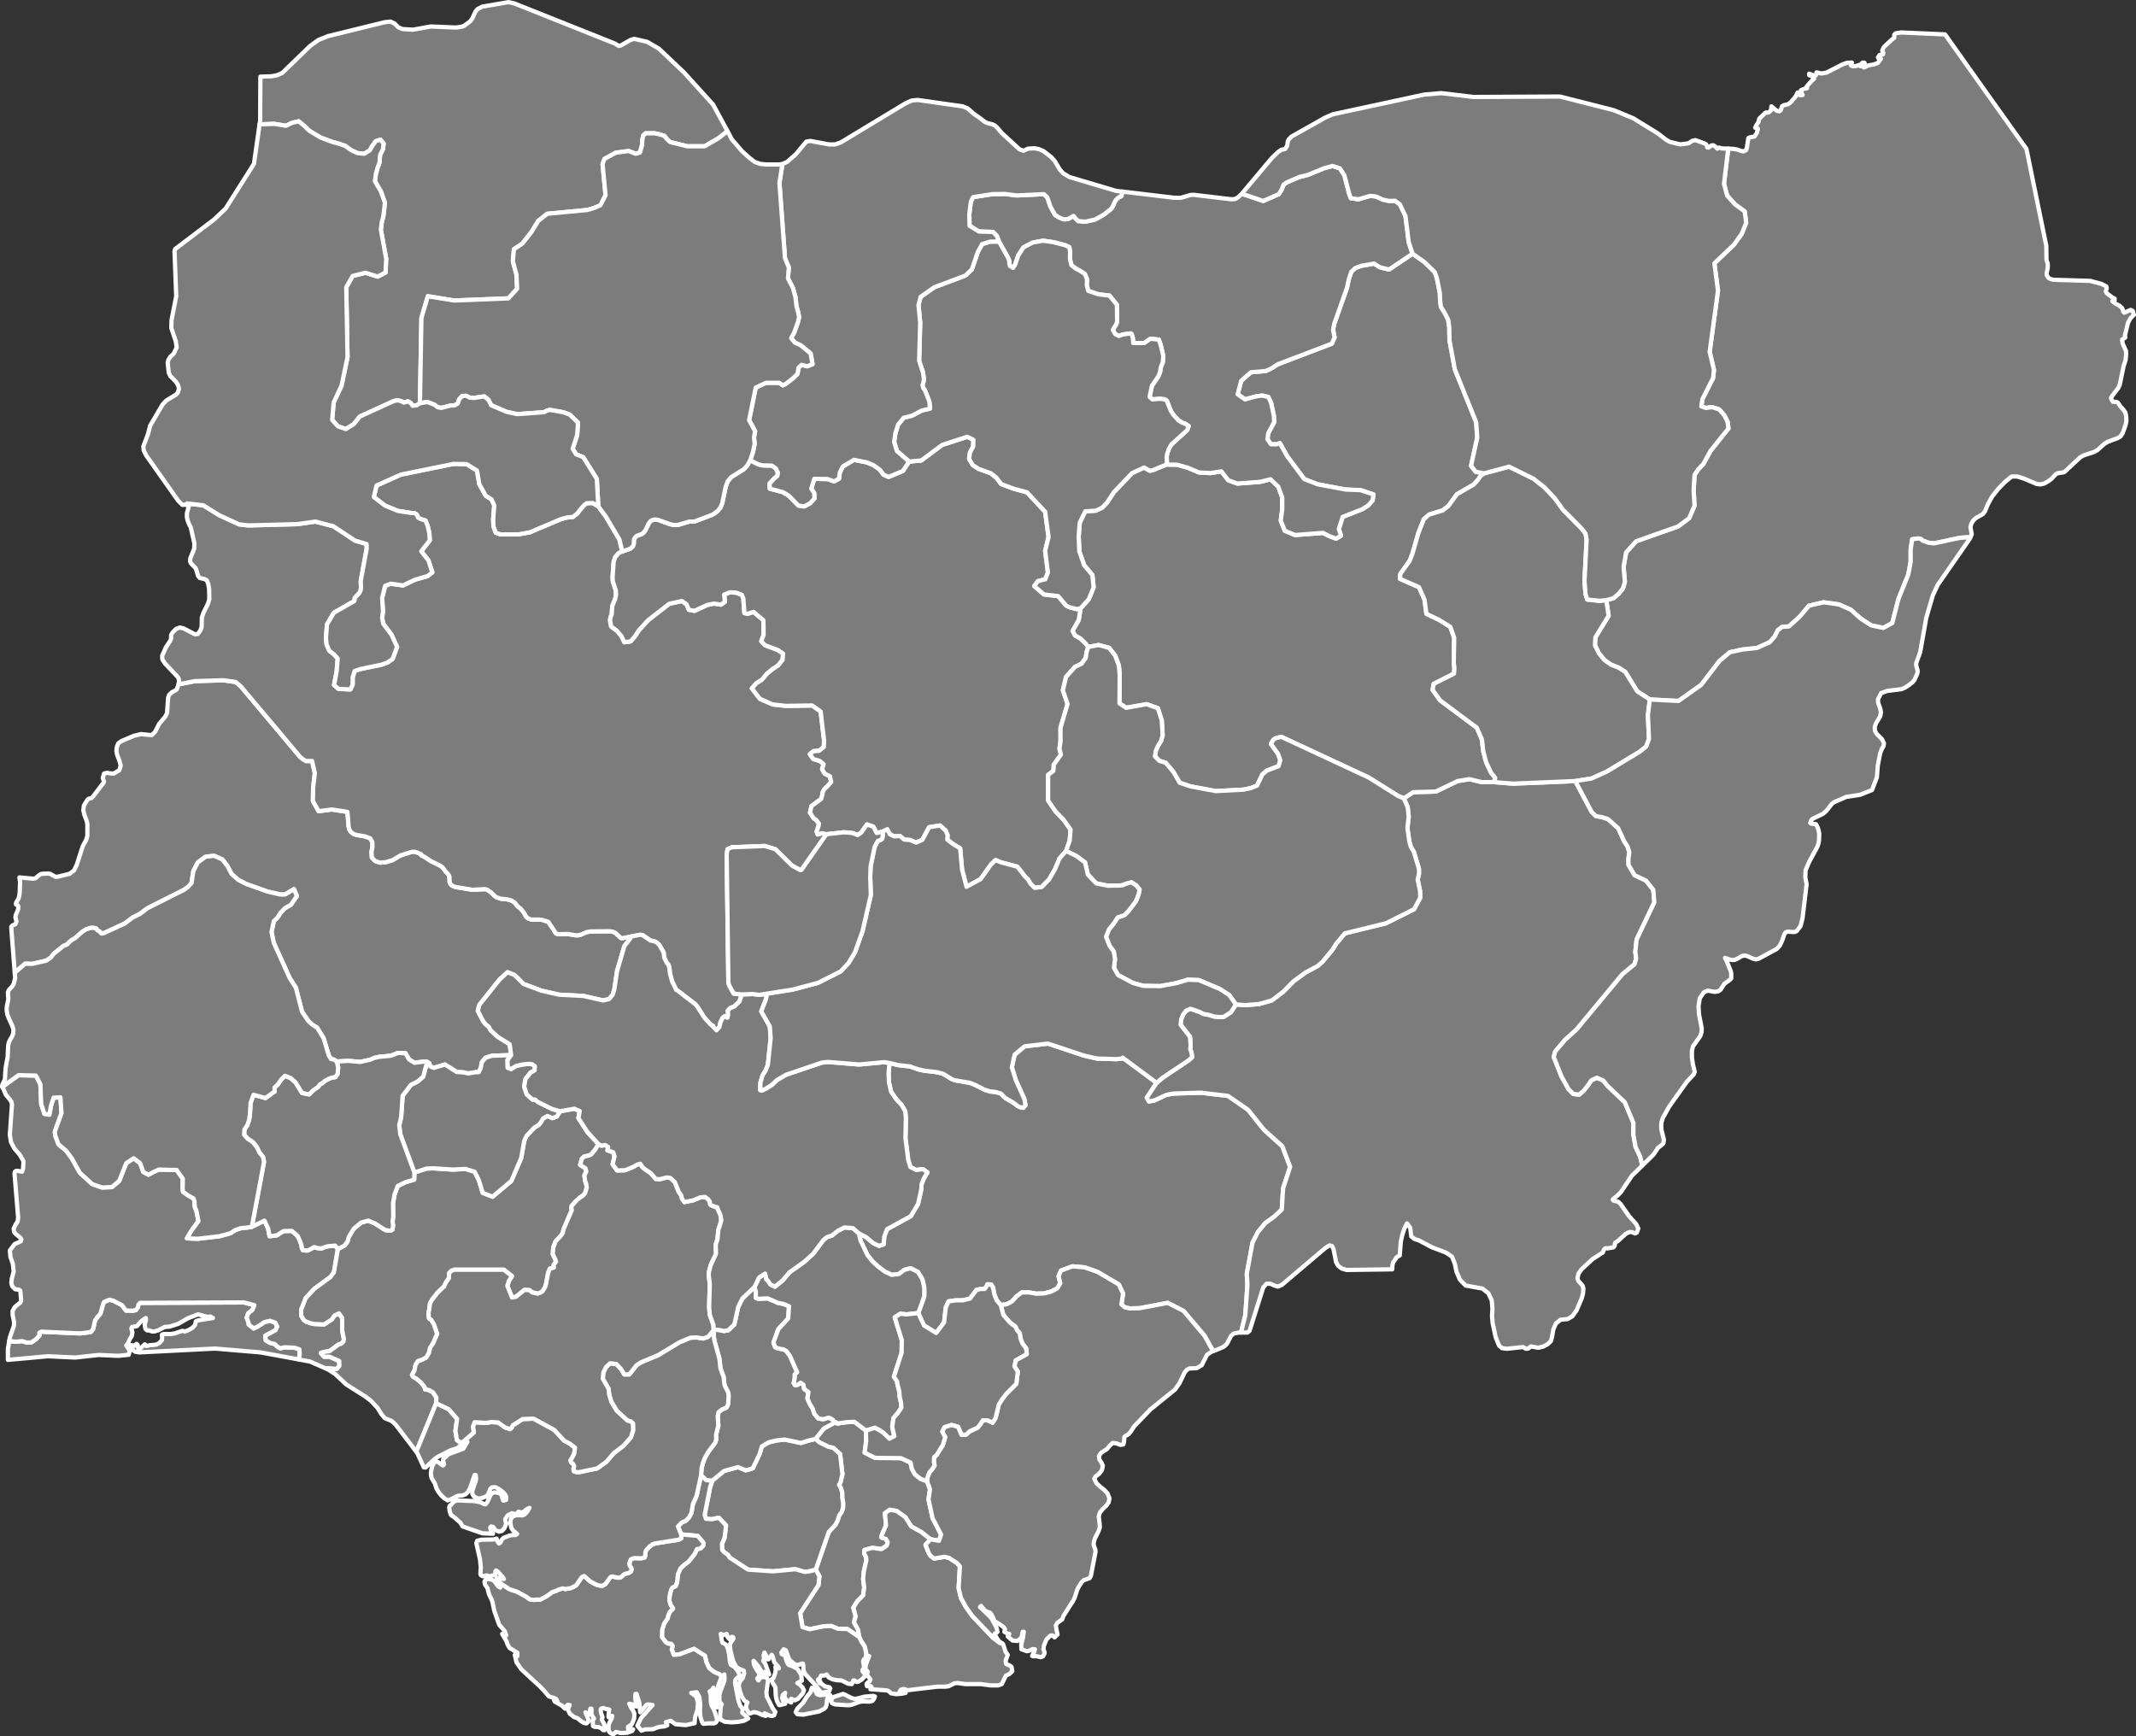 <?xml version="1.0"?>
<!--
************* Copyright (c) 2017 Pareto Softare, LLC DBA Simplemaps.com *******************		
************* Free for Commercial Use, full terms at  http://simplemaps.com/resources/svg-license ************
************* Attribution is appreciated! http://simplemaps.com ***************************
-->
<svg baseprofile="tiny" fill="#7c7c7c" height="813" stroke="#ffffff" stroke-linecap="round" stroke-linejoin="round" stroke-width="2" version="1.2" viewbox="0 0 1000 813" width="1000" xmlns="http://www.w3.org/2000/svg">
 <rect width="100%" height="100%" fill="#333333" stroke="none"/>
 <path d="M922.5 251.5l-4.9 0.3-12.1 2.6-2.7-0.3-2.7-1-0.9-0.8-1.2-0.2-2.8 0.4-0.7 4.8 0 5.8-1.1 5.9-4.6 11.4-2.9 11.3-4.2 2.3-5.7-1.2-4.9-3.2-4.6-4.1-5.6-2.5-7.2-1-6.8 1.6-4.5 5.3-4.9 4.4-3.1 0.2-2.1 1.6-1.5 3-2.3 2.6-6 2.7-6.7 0.7-6 1.3-4.8 4.1-8.6 11.2-10.6 7.5-13.4-0.7-5.9-3.8-5.6-9.1-3.1-2-3.6-1.4-3.1-2.2-2.6-3.2-1.8-3.7 0.2-3.7 6.2-10.1-1.1-7.3 3.3-0.9 2.5-2.1 2-2.5 0.9-3-0.6-7.1 1.2-6.8 4.7-5.2 19.6-6.9 5.2-3.9 2.5-5.8-0.4-7.2 0.4-7.2 1.8-2.7 2.3-2.4 3.4-6.2 8.4-10.5-0.4-3.1-1.5-3-2.4-2.8-3.4-1.1-2.8 0.4-2.2-0.7 0.5-3.4 5-9.9 0.4-3.8-2-8.5 3.9-28.6-1.7-12.8 9.1-8.7 3.7-5.1 2.1-5.2-0.7-5.3-4.5-3.3-3.7-4.1-1.5-5.5 2-16.5 2.3 0.1 1.9 0.3 1.6 0.6 1.3 0.3 1.2-0.6 0.4-1 0.7-4.6 0.4-0.3 2.5-0.5 1.1-1.7 0.5-1.9-1.3-0.5 0.6-1.2 1-1.6 0.3-1.4 3-2.9 1.3 0 1.2-1 0.2-1.9 2.4 2 1.3 0.3 0.7-0.5 0.6-1.9 1-0.5 1.9-0.4 1.3-1.1 2.2-2.6 0.9-1.8 1.1 1.3 1.2-0.1-0.9-2 0.2-0.3 1.7-0.7 1.1-0.2-0.1-0.9 2.3-2.6 1.1-0.9-1-1.2-1.3-0.5 0-0.7 2.3 0.9 0.8-0.1 0.3-1.4 2.4 0.5 2.3-0.4 7.4-3.8 2.2-0.8 2.3-0.1-0.5 1.3 0.9 0.4 1.6-0.1 1.4-0.5 0.6 0.6 0.6-1.4 0.5-0.3 0.8 0.1 0.2 0.7-0.5 1.5 2.2-1 2.3-0.4 2-0.7 1.5-2-1.2-0.2-0.2-0.4 0.8-1.2 1.5-0.2 0.2-0.7-0.5-1.1 0.5-1.2 0.5-0.7 3.4-3.2 1.2-0.9 0-1.4 0.7-0.7 2.5-0.4 20.6 0.9 19 26.8 19.1 26.8 9.3 45.4 0.1 6.6 0.6 1.8 0 1.7-0.5 2.6 0 1 0.8 1.3 1.1 0.6 1.3 0.3 17.1 0.5 5.3 1.4 2.3 1.2 0.2 0.8-0.4 1.3 0.2 0.8 0.6 0.6 2.4 1.8 0.9 0.4 0 0.7-1.1 0.5 1.6 1.2 1.7 0.9 1.3 1.1 0.6 1.8 0.4 0.4 3-1.3 1 0.5 0.5 1.8-1.6 1.6-1.1 2-1.5 6.1 0.2 0.9-1.5 1 0.2 1.7 1.6 3.6 0.1 1.6-0.3 2.8-0.9 2.7-1.8 8.7-0.6 1.4-3.1 4.1-0.4 0.7 0.2 0.7 0.7 1.1 1.8 0.1 0.6 0.4 1.1 1.7 1.3 1.4 1 1.4 0.4 1.7 0.1 2.2-0.3 1.7-0.7 2.1-0.8 2.1-1 1.5-1.5 0.8-4.3 1.6-1.7 1-3.1 2.8-1.7 1-4.9 1.6-1.6 0.9-7.4 6.9-0.7 0.2-2.2 0.3-1 0.4-2.3 2.4-1.5 1.1-1.8 1-1.8 0.4-1.7-0.2-5.9-2.5-3.2-1-2.6 0-3.2 2.6-3.1 3.2-2.8 3.5-2 3.6-1.4 3.4-1 1.3-3.2 1.8-1.3 1.2-0.9 1.5-0.4 1.7 0.6 3.2-0.6 1.4z" id="NGA2839" name="Borno" data-id="NGA2839" data-name="Borno">
 </path>
 <path d="M405.4 669.8l0.1 4.9-0.7 5.4 4.9 2.5 12.1 0.1 4.5 2.1 0.6 2.9 1.4 2.6 2.7 2.1 3 1.1 1.4 3.8-0.7 4.7 1.9 8.8 4 7.7-1 2.9-4-0.7-4.3-3.4-4.7-2.6-2.8-4.4-4.1-2.9-3.2-0.5-2.2 1.6 0.5 5.7-2 4.6-0.1 1.1 2 0.6 0.9 1.6-0.5 1.6-2.4 1.6-4.3-0.6-3.7 1-0.1 1.7 0.8 1.5 0.2 1.6-1.2 5.3-0.3 3.6 0.5 3.9-0.5 3.7-2.7 2.7-1.9 3 1.1 4.1-0.5 1.5-0.2 1.4 1.8 3.3 0.6 3.5-5.6-3.8-4.4-0.1-3.1-1.3-3.3 0.1-6.8 1.4-3.4-1-1.1-6.5 8.6-13.2 0.4-4.1-1.7-3.1 6.1-17.6 3.2-3.5 1-2.1 0.7-2.2 1.2-1.7 0.6-2 0-2.3-0.4-2.3 0-2.3-0.6-2.1-0.9-1.6 0.7-1.2 0.9-3.8-1.1-9.4-3.2-2.9-2.3-0.5-4.2-2.1-1.8-1.6 3.9-4.9 5.6-3 0.7 0.7 4-0.6 4-0.2 5.4 4.1z" id="NGA2841" name="Abia" data-id="NGA2841" data-name="Abia">
 </path>
 <path d="M435.6 720.7l-2.3 2.6 1.4 3.6 0.9 1.5 1.7 1.3 4.9-0.8 2.1 0.5 3.7 2.4 1.4 1.6-0.6 10.2 1.1 4.6 2.3 4.2 3 4.2 9.7 10.2 3.2 2.4 1 0.2 0.5 0.4 1.2 3.6 1 1.4-0.9 2.4-0.1 0.8 0.3 1.1 1.8 0.8 0.7 0.6 0.3 2-1.3 1.2-1.7 0.9-0.7 1.4-1.2 2.5-1.6 0.6-3.6 0-4.7-0.6-7.2 0-3.4-0.5-1.6 0.1-2.8 1.4-1.6 0.2-3.7 0-14.2 1.7-0.8-0.5-1-0.1-1 0.3-0.6 0.9 1.6 0 1.2 0.6-1.8 0.4-2.7 0.2-2.4-0.4-1.1-1.1-1.2-0.3-7.3-0.5 0.6-0.9-0.6-0.6-1.6 0.1-0.2-1 0.3-0.5 1.1-0.8 0.4-0.9-1.8-2.3 0.6-1.2-1.2-1.4 0.3-2.1 1.5-3.9-0.6 0-0.9 0.6 0.1-2-0.7-3.1-1.5-2.3-1-2.1-0.6-3.5-1.8-3.3 0.2-1.4 0.5-1.5-1.1-4.1 1.9-3 2.7-2.7 0.5-3.7-0.5-3.9 0.3-3.6 1.2-5.3-0.2-1.6-0.8-1.5 0.1-1.7 3.7-1 4.3 0.6 2.4-1.6 0.5-1.6-0.9-1.6-2-0.6 0.1-1.1 2-4.6-0.5-5.7 2.2-1.6 3.2 0.5 4.1 2.9 2.8 4.4 4.7 2.6 4.3 3.4z" id="NGA2842" name="Akwa Ibom" data-id="NGA2842" data-name="Akwa Ibom">
 </path>
 <path d="M381.9 734.9l-2.4 0.7-2.7 0.4-4.4-1.3-10.4 1-11.8-0.8-8.7-5.7-0.6-1.1-2-1.5-0.8-0.9-0.1-2.9 1.2-2.7 0.7-5.9-3.4-3.6-3.1 0.7-2.9-0.2-0.6-1.9 2.6-13.1 1-2.9 5.5-4.5 6.5-1.8 3.6 1.5 3.3-0.9 3.2-6.7 1.1-3.6 3.2-1.9 3.7-0.9 3.8-0.4 7.6 1.6 3.4-1.1 3.4-0.8 1.8 1.6 4.2 2.1 2.3 0.5 3.2 2.9 1.1 9.4-0.9 3.8-0.7 1.2 0.9 1.6 0.6 2.1 0 2.3 0.4 2.3 0 2.3-0.6 2-1.2 1.7-0.7 2.2-1 2.1-3.2 3.5-6.1 17.6z" id="NGA2843" name="Imo" data-id="NGA2843" data-name="Imo">
 </path>
 <path d="M398.6 795l1.5 0.4 1.5-0.2 3-0.8 4.2-0.4 0.8 0.3-0.4 1.1-0.8 1-1.4 0.3-3.2-0.1-1.3 0.2-4.1 1.5-1.5 0.1-6.1-0.4-1.3-0.6-0.5-1.1 0.8-1.5 0.9-0.4 4-1.3 1 0.4 2.9 1.5z m-16.1-1.8l1.3 0.5 3.8-0.4 1.1 0.4-1 0.9-0.5 1-0.2 2.4-0.4 1.3-0.8 0.8-2.3 1.2-7.4 1.5-2.8-0.2-0.8-1 0.8-1.6 2.7-2.8 1.8-2.9 1.6-1.9 0.7-2.2 1.2 0.7 1.2 2.3z m-0.6-58.3l1.7 3.1-0.4 4.1-8.6 13.2 1.1 6.5 3.4 1 6.8-1.4 3.3-0.1 3.1 1.3 4.4 0.1 5.6 3.8 1 2.1 1.5 2.3 0.7 3.1-0.1 2-1.1 1.1-0.2 0.9 0.4 2.1 0 0.8-0.7 1 0 0.6 1.1 1.3 0.3 0.7-1.7 1.8-1.7 1.1-0.9 0.1-0.8-0.7-0.6 0-0.7 1.7-1.8-0.2-2.9-1.5-2.1-0.1-2.1-0.4-1.9-0.9-1-1.4-1.1 0.5-1.5 0-0.7 1.5-0.7 0.3 0 0.5 1.1 0.6-0.5 0.6 1 0.3 1.5 1.2 2.2 0.5 0.4 0.5-0.6 1.5-3.7 0.6-2.3-3.2-5.2-5.7-0.8-1.8 0-2.2-0.2-0.8-0.5 0-1.2 0.5-1.8 0.1-2.5-2.1-0.6-0.9-1.4-3.8-1-0.5-1.1 1.5 0.2 0.8 1 0.3 0.6 0.6 0.8 2.8 0.8 1.3 1.5 0.5 2.6 1.3 1.8 2.8 0.3 2.8-2.1 1.1 1.1 0.7 1.2 1.2 0.8 1.5-0.6 1.5-2.2 2.5-1.5 0.7-1.7-0.7 0 1.7-1.5-0.7-1.2-1-0.5-1.2 0.4-1.6-1.1 1-0.3 1.4 0.5 1.4 0.9 1.3-2.3 0.6-0.6 0-1-2-0.5-2.1-0.2-4.2-1.4-2.3-0.4-1.4 0.9-0.6 0.8-2.3 0.3-1.7-0.2-1.2 1.7 0.6-0.6-1-1.6-1.8-0.8-2.8-0.4-0.7-1.5 2.1-0.6 0-0.3-1.3-1-1.9-0.4 1.3 0.2 2-0.4 0.6 1 1.4 1.8 5-1.4-0.1-0.8-1.1-1.1 0.6-0.8-1.6-0.8-1.4-2.4-2.8 0.1 1.4 0.4 1.1 1.2 2.1 1 1.4-0.2 1.4-0.8 0.9 0.6 0.9 0.8-1.3 1.6-0.4 1.4 0.4 0.7 1.1-0.8 5.7 0.2 2 2.9 5.8 1.1 1.4-0.6 1.6-0.8 0.3-1.1-0.1-2.5-1.1 0.5 1.2-1.8-0.5-1.9-0.9-1.8-0.4-2 0.7-0.9-1-0.7-1.3-0.1-1.5 0.6-1.4-1.4-0.8-1.3-2.1-0.9-2.7-0.4-2.1 0.2-1.5 0.4-0.8 1.2-1.4 0.7-2.2-0.2-1.3-1.4-0.5-2.1-1.2-1.5-2.8-1.3-5.2-0.2-2 0.2-1.1 1.5-2.2-0.2-0.7-0.8-0.1-1 1-0.8-1-0.4-1.4-1.4 0.5-1.4-0.5 0.3 1.5 0.2 1.5 0.4 1.2 1.1 0.5 0.7 0.6 0.6 1.5 0.7 3 0.3 3.1 0.4 1.5 1.8 1.1 1.1 1.3 1.5 2.7-1.9 1.6-0.4 0.7-0.1 1.2 1.6 8.2 0.9 2.5 1.1 1.3-0.2 1.9 1.7 1.5 1.1 1.2-2.1 1.1-2.6 0.5-3.3 0.2-3.1-0.3-1.8-1-0.3-1.2 0.3-4.9 0.5-1-1.1-1.4 0-2.9 0.3-1.4 1.9-5 0.2-0.9-0.1-2.4-1.1 1.3-1-1.3-2.7-1.2-2.3-1.8-1.3-2.8-0.7-3-5.1-3.2-6.9 2.6-2.6 0.2-0.9-2.5 0.4-1.6-0.7-1-1.2-0.1-1.2-0.6-1.9-2.5 0.1-3.4 0.9-2.9 1.7-2.5 0.2-1.2 0.8-1.8 1.5-1.6-1.1-1.6-0.6-1.9 0-1.7 0.4-2.1 0.5-1.7 0.5-0.8 1.5-0.7 0.7-1.8 0.4-3.8 1.2-2.7 1.8-1.7 2-1.5 2.8-3.5 1.1-2.3 1.6-0.3 1.3-1.3 0.2-1-0.4-0.8-2.4-2.8-7.7-0.7-1.5-3.7 1.7-1.8 2-0.9 1.6-1.7 1-2 0.7-4.1 1.7-3.8 2.1-9.7 2.5 2.3 2.8 0.2-1 2.9-2.6 13.1 0.6 1.9 2.9 0.2 3.1-0.7 3.4 3.6-0.7 5.9-1.2 2.7 0.1 2.9 0.8 0.9 2 1.5 0.6 1.1 8.7 5.7 11.8 0.8 10.4-1 4.4 1.3 2.7-0.4 2.4-0.7z" id="NGA2844" name="Rivers" data-id="NGA2844" data-name="Rivers">
 </path>
 <path d="M338 785.3l-0.5 0.6-1.3 3.5-0.5 3.8 0.5 2.8-0.3 0.7-0.2 2.7-0.8-1.9-0.3-1.1-0.2-5.1-0.4-1.1-0.7 1.1-1.1 0.7 0.5 1.2 0.1 3.9 0.3 1.3 1 1.8 0.7 1.7 0.8 2.8 0.1 1-0.7 0.9-0.8 0.3-2.6 0-2.3 0.2-0.5-0.5-0.9-2.7-0.2-2.6 0.1-3.8-0.4-3-1.2-2.2-2.6 0.3 2.4 1.8 0.8 2.9-0.3 3.4-1.1 3.3-0.2 2.8-4.1 0.9-4.8-0.4-2.3-1.6-2.2 0.6 0.6 1.5-1.4 0.5-2.1 0.2-1.5 0.4-1.6 0.7-3.8 0.1-1.7 0.6-1.9-2.3 1.7-3.6 5.4-6.1-2.3-0.3-0.6 0.3-2.9 3.4-0.4-4.5-1.3-4.1-0.5 0-0.1 1.7 0.2 2.1 0.3 2.1-0.8-0.2-1-0.8-1.5-0.3 0.9 1.9 0.9 1.3 0.6 1.4-0.1 2.2-0.6 1.7-0.6 1.2-1.7 1.1 0.1 1.2 1.1-0.4 1.2 0.4-0.5 0.8-2.4 0.8-3 0.1-2.1-0.5-1.2 1.1-1.3-0.5-0.8-0.8-0.2-1.2 0-1.5 0.4-1.4 1.1-2 0.2-1.2-1.7 0.6 0-1.3 0.3-2.3-1.7-0.3-1-0.4-1.1 0.3-0.2 0.8 0.2 1.3 0.7 1.9-0.4 1.1 1.1 1.9 0.4 1.3-0.2 1.8-0.7-0.1-0.9-0.9-1.3-0.5-1.8-0.1-0.7-0.4-0.1-3 0.6-0.4-1.2-1.9 0-2.8-0.5 0-0.6 2.8-1.7-1.1 1.2 2.8 0.3 1.4-1 1-1.2-0.2-1.3-0.8-1.7-1.4-1.7-0.6-1.9-1.5-1-2 0.9-2.1-0.9-0.1-0.9 0.9-0.4 0.9-1.4-1.4-3.4-1.9-0.4-1 1.7 0.9-0.6-1.1-1-0.5-2.4-0.7-1.7-2-0.7-0.8-2.2-2.3-0.5-0.4-7.8-7.2-2.3-3.3-0.8-3.5 1.2 0.6 0-1.6-3.6-2.2-1-1.7-0.4-1.3-2.1-3.6 1.9 0.7-0.7-2-2.6-3-2.3-6.5-0.8-3.9-0.4-1.3-1.1-2.2-0.4-1.2-0.5-2.1-1.1-1.5-0.3-1.3 0.4-1 1-0.4 1.3 0.1 1.3 0.4 0.9 0.8 1.5 2.1 1 0.6-1.3-3.3 2.3 1.9 3.2 2.1 3.8 1.3 4.2 2.3 1.6 1.2 2 0.3 1.5-0.2 1.3 0.1 3-1.6 2.8-2 1.6-0.5 1.5-0.7 1.6-0.5 1.5 0.3 2.6-0.5 2.3-1.2 2.7-3.9 1.1-0.5 2.8 2.5 1.8 1 1.7 0.8 2.2 0.3 1.4-0.8 2.4-3.3 0.7-0.3 3 0.6 1.1-0.2 1.7-1.5 2.1-0.6 0.9-0.5 0.4-0.9-0.1-0.7-0.8-1.3-0.2-0.9 0.7-2 1.5-0.6 3.5 0.1 1.5-0.4 0.2-0.5 0.2-2.2 0.4-0.8 1.4-1.5 1.6-1.2 1.3-0.4 10.8-1.7 1.3-0.7-0.1-1.8 7.7 0.7 2.4 2.8 0.4 0.8-0.2 1-1.3 1.3-1.6 0.3-1.1 2.3-2.8 3.5-2 1.5-1.8 1.7-1.2 2.7-0.4 3.8-0.7 1.8-1.5 0.7-0.5 0.8-0.5 1.7-0.4 2.1 0 1.7 0.6 1.9 1.1 1.6-1.5 1.6-0.8 1.8-0.2 1.2-1.7 2.5-0.9 2.9-0.1 3.4 1.9 2.5 1.2 0.6 1.2 0.1 0.7 1-0.4 1.6 0.9 2.5 2.6-0.2 6.9-2.6 5.1 3.2 0.7 3 1.3 2.8 2.3 1.8 2.7 1.2 1 1.3z" id="NGA2845" name="Bayelsa" data-id="NGA2845" data-name="Bayelsa">
 </path>
 <path d="M541.5 507l-4.6 6.9 1 1.8 2.6-0.5 5.6-2.6 3.3-0.6 12.8-0.4 12.7 1.5 9.4 6.5 7.5 9.4 8.5 7.6 3.7 9.7-3.3 10.1-0.6 9.9-3.6 3.4-4.2 3-3.4 4.2-2.5 4.9-2.7 14.6 0.3 5.3-1 14.1-2 8.1-1 0-2.5 0.5-1.2 1.1-1.9 3.7-1.4 1.3-1.7 0.8-3.3 1.3-1.6-2.7-2.4-4.4-9.9-11.7-7.4-3.8-13.1 2.5-4.7 0.1-2.3-0.5-1.6-1.4 0.8-5-2-4.3-10-5.9-6-2.1-5.7-0.5-5.4 2-1.1 2.7 0.8 3.2-1.4 2.4-2.8 1.5-3.5 0.9-3.7 0.1-3.3-0.6-3.3 0-2.4 1.8-2.3 2.5-2.5 1.3-2.7 0.3-1.9-2.2-1.1-2.8-0.6-3.2-0.9-1.4-1.7-0.1-0.4 0.9-0.9 1.3-1.9 0-1.9 0.4-3.1 4.1-3.2 0.8-3.3 0-3.5 0.5-1.3 2.8-0.8 7-3.7 5-5.7-3.5-2.7-5.8 2.8-7.8 0-4.1-0.9-4-2.1-3.4-3.4-1.7-3 0.8-2.5 1.9-3.3 0.4-3.2-1.5-3.1-2.3-2.8-2.6-2.3-2.9-3.2-6.7-0.8-3.4 3.2 1.6 3.5 2.9 2.7 1.3 2.2-0.7 0.3-3.8 1.3-3.3 11.1-6.1 3.4-5.7 1.5-6.8 0.2-2.7 1-2.4 1.7-2.9-2.1-1.5-3.2 0.4-2.7-1.4-1-3.3-1.3-10.1 0.2-9.7-0.3-3-1.7-3-2.4-2.5-2.5-3.6-1-4.3-0.2-4.4 0.4-4.8 4.2 1 5.4 0.6 4 1.4 2.8 0.6 5.9 0.7 2.9 0.8 4.1 2.5 1.4 0.5 7 1.2 2.3 0.9 4.5 2.3 2.6 0.8 2.7 0.3 2.4 0.7 1.9 2 3.8 2.2 2.1 1.6 1 0.5 1.6 0.4 1.1-1.3-0.6-3-3.9-8.6-1.9-6.1 1.3-5.9 4.7-3.9 10.9-1.3 16.8 5.6 6.1 1.4 9.1 0.3 3-0.3 0-0.4 15.9 11.8z" id="NGA2846" name="Benue" data-id="NGA2846" data-name="Benue">
 </path>
 <path d="M568 632.6l-0.5 0.1-2.4 1.6-2.5 4.9-2.4 1.4-3.3 0.1-1.2 0.6-1.1 1.3-2.4 5-2.1 3-11.4 9.2-7.7 8-1.7 2.6-1.1 1.2-1.3 0.7-0.5 0.5-0.2 2.4-0.3 1.1-1.4 0.2-1.8-0.7-1.8-0.2-1.4 1.3-1.2 1.5-2.9 1.9-0.9 1.4 0.2 1.7 0.9 1.3 0.7 1.5-0.4 2.1-1.4 1.8-1.5 1.1-0.7 1.2 1.1 2.1 1.7 1.6 1.9 1.5 1.5 1.6 0.9 2.3-0.4 2-1.2 1.6-1.6 1.5-1.3 1.6-0.5 1.8 0.4 3.3 0.1 1.8-0.6 1.8-1.8 3.6-0.5 2 0.1 1.1 0.7 2 0.1 0.9-2.2 11.4-0.6 1-2.8 1-0.9 0.9-1.6 2.5-0.5 1.1-1.2 3.7-0.8 1.6-1.2 1.8-3.3 5.2-0.5 1.5-2.3 1.6-0.7 1.3 0.3 1.8 0.5 2.4-1.4 1.3-0.8-0.8-0.7-0.1-0.7 0.3-1.6 1.6-1.2 3-0.2 1.6 0.5 1.3 0 0.7-0.7 1.3-1 0.4-2.3-0.5-1.2 0.1-0.6-0.2 1.1-2.2 0.2-0.9-1.1-0.1-1.6 0.8-1.1 0.2-2.5-0.9-0.1-2.3 0.8-3 0.4-2.9-0.5 0-0.6 2.8-1.8 1.5-2.4-0.2-2.2-1.9 0.7-1.2-0.7-0.1-1.6-0.9 0.3-1.2-0.6-0.9-2.3-1.7-2.1-1.2-0.5-1.4-0.9-1.8-0.6-0.7-1.9-0.7-1-0.9-1.3-1.6-0.5 0.5 4.6 4.4 1.1 1.4 2.1 4 0.4 1.9-1.4 0.9 1.4 2.5 0.9 1.1 1.2 0.8-1-0.2-3.2-2.4-9.7-10.2-3-4.2-2.3-4.2-1.1-4.6 0.6-10.2-1.4-1.6-3.7-2.4-2.1-0.5-4.9 0.8-1.7-1.3-0.9-1.5-1.4-3.6 2.3-2.6 4 0.7 1-2.9-4-7.7-1.9-8.8 0.7-4.7-1.4-3.8 0.3-2.1 0.8-2 1.3-1.5 1.1-1.7-0.3-1.9 0.1-2 1.2-1.1 2.9-4.6 1.1-3.7-1.4-2.6 1-2.1 3.4-1.1 3.1 0.9 1.6 3.8 2.1-0.1 1.6-1.5 3.8-1.8 1.3-1.6 1.1-1.8 2.2 0 2.4 1.1 1.4-2.2 1.5-6.3 1.6-2.5 1.9-2.5 4.7-4.7 0.7-5.7-1.6-2.5 0.6-2.8 5.2-2.9-0.3-2.7-1.7-2.2-0.9-2.3-0.4-2.6-1.4-1.6-0.3-0.9-0.6-0.8-2.2-1.6-3.2-3.7-1.2-4.6 2.7-0.3 2.5-1.3 2.3-2.5 2.4-1.8 3.3 0 3.3 0.6 3.7-0.1 3.5-0.9 2.8-1.5 1.4-2.4-0.8-3.2 1.1-2.7 5.4-2 5.7 0.5 6 2.1 10 5.9 2 4.3-0.8 5 1.6 1.4 2.3 0.5 4.7-0.1 13.1-2.5 7.4 3.8 9.9 11.7 2.4 4.4 1.6 2.7z" id="NGA2847" name="Cross River" data-id="NGA2847" data-name="Cross River">
 </path>
 <path d="M699.4 366.2l8.9 0.7 29.2-1.2 7.7 14.5 2 1.9 2.8 0.5 2.8 0.9 4.8 4.3 2.8 6.1 1.6 2.5 0.8 2.6-0.4 2.9 0 3 2.9 4.9 5.3 2.5 3.4 4.3 0.5 5.9-8.3 17.4-0.6 5.8 0.4 3.1-0.8 2.7-5.6 4.6-21.5 25.9-5.4 4.9-4.6 5.4-0.7 2.6 3.6 9 3.3 6 2.3 2.3 2.7 0.3 2.2-1.9 1.8-2.3 1.7-2.5 2.6-1.2 3 1.3 2 2.5 8.1 7.7 4 9.6 0 5.7 1 5.5 2.1 4.5 1.1 4.3-4.9 4.8-5.2 7.7-1.6 1.6-1.5 1.2-0.7 0.7 0.5 0.5 2 0.4 1.1 1 4.2 6 3.2 3.5 1 2.1-0.7 1.9-0.8 0.4-1.5-0.6-0.9-0.1-1.1 0.4-1 0.6-3.5 3.2-1.3 0.8-0.3 1.5-0.5 0.7-2.8 0.5-0.9-0.1-0.7 0.5-0.6 1.5-4.8 3.1-5.1 4.7-1.5 2.1-0.5 2.3 0.5 1.2 1.9 2.1 0.4 1.5-0.2 2.3-0.6 2.2-2.4 5.6-2 2.8-2.2 1.3-3.3 0.3-2.2 1.8-1.2 2.8-0.6 3.5-0.5 1.9-1.6 1.5-2.1 1.1-2.1 0.5-0.9-0.1-2.7-0.5-1.2 1-1.1 0.1-1.4-0.8-7.6 0.8-2.2-0.3-1.4-1.2-1.6-4-1.4-6.5-0.3-3.3 0.2-3.3-0.3-4-1.6-3.4-2.8-2.2-7.8-1.4-2.7-2.7-1.6-3.7-0.8-3.8-1.3-3.3-2.8-1.9-6.8-2.6-5.8-3.1-2.2-0.7-1.5-1.2-0.5-4.1-1.5-2-1.2 2.4-1 3-0.7 3.2-0.5 6.4-1.4 0.8-1.7 2.5-0.3 1.3-0.1 1.9-21.4 0.3-2.3-0.7-1.7-1.3-0.9-1.7-1.2-6.1-0.7-1.4-1.2-0.3-1.9 1.2-20.4 17.3-1.9 0.8-1.6-0.5-1.7-0.8-1.9-0.1-1.6 1.8-6.4 20.3-1 0.8-3 0 2-8.1 1-14.1-0.3-5.3 2.7-14.6 2.5-4.9 3.4-4.2 4.2-3 3.6-3.4 0.6-9.9 3.3-10.1-3.7-9.7-8.5-7.6-7.5-9.4-9.4-6.5-12.7-1.5-12.8 0.4-3.3 0.6-5.6 2.6-2.6 0.5-1-1.8 4.6-6.9 2.8-2.4 12.1-8.1 1.7-1.5-0.3-2.3-0.6-1.5 0.2-1.5-0.3-4.3-4.4-5.6 0.3-2.6 0.9-2.2 1.4-1.8 2-0.9 4.1 1.4 2 1 2.3 0.4 2.5 0.8 2.4 0.3 2.3-0.1 3.4-2.2 2.3-3.6 4.5 0.3 6.3-0.5 6-1.7 5.4-4.1 4.8-4.9 5.5-4 5.9-3.2 2.3-2.1 4.4-5.3 1.9-3 4-4.8 19.2-4.7 13.2-6.6 2.9-5.4-0.1-3.2-1.1-5.2 0.6-2.7 0-2.4-2.4-8-1.4-2.3-0.7-2.5-0.9-6.3 0.6-5.4-0.5-4.5-1.8-4 4.4-2.9 10.6-0.3 10.2-4.9 5.5-0.9 5.8 1.4 5.7 0z" id="NGA2848" name="Taraba" data-id="NGA2848" data-name="Taraba">
 </path>
 <path d="M295.8 438.4l-3.5 4.6-3.4 11.6-1.3 8.7-0.8 2.5-1.7 2-2.8 0.6-9.2-2.1-11.5-0.6-8.2-1.9-8.3-3.1-4.2-4.2-3.3-1.3-3.7 3.4-9.5 11.9-0.7 2.8 2.5 4.8 1.2 1.5 1.5 1.2 0.8 1.6 3.4 3.1 5.5 3.4 0.7 5.1-9 0.3-2.9 0.9-1.8 2.1-0.5 2.7-1 2-1.4 0-3.5 0.6-2.1-0.5-3.3-0.2-5.5-3.5-5.2 1.6-1.7-0.7-0.4-1.5-1-0.6-1.2-0.2-4.8 0.6-2.5-1.6-1.7-2.9-3.5-0.1-3.3 1.3-5.4 0.5-2.3 0.5-2.1 0.9-4.7 1-5.4-0.5-5.4 0.3-1.4-0.9-1.4-0.3-1-1.7-2.4-8-3-4.9-2.2-1.4-1.9-1.7-3-4.4-2.9-11.3-2.9-4.5-7.4-16.4-1.1-5.1 1.1-5.1 1.8-1.8 1.4-2.2 2-2.1 2.8-1.6 2.8-4.1-1.4-3.2-4.1 2.5-2.3 0-6.1-1.4-9.8-3.5-3.7-1.9-3.2-2.8-1.9-3.7-2.4-3.1-3.8-1.7-4 0.4-3.7 2.7-2.1 4.1-0.8 5.5-1.6 1.8-1.9 1.4-17.1 8.6-3.6 2.7-3.4 1.7-3.7 2.8-9.8 4.5-1.1 0.2-0.9-1-1-0.5-0.6-0.9-1.4-0.3-1.3 0.1-1.9 0.6-1.8 1.1-3.4 3-1.7 1-1.3 1.1-0.6 0.8-1.9 0.8-4.6 3.7-1.5 1.9-2 1.3-6.6 1.5-3.2-0.1-4.9 4.2-1.6-20.6 0-0.9 0.5-0.6 1.4-0.6 0.5-1.2-0.5-2.1 0.3-1.3 1-2.4 0.1-1.3-0.4-0.6-0.7-0.3 0-0.8 1.2-2 0.5-2.3 0.2-5.3-0.3-2.3 6.4 0.6 1.1-0.2 1.5-1.3 0.9-0.6 0.9-0.2 2.6-0.1 0.9 0.1 2.5 1.4 1 0 5.7-1.4 2-1.5 1.3-2.6 2.8-8.7 1.7-3.2 0.5-1.8 0-5.5-0.3-1.4-1-2.6-0.6-2.4 0.3-2.3 1.6-2.6 0.6-0.5 1.4-0.4 0.6-0.6 5.1-6.7 0.1-0.4-0.6-1.6 0.6-2.1 1.4-0.4 1.6 0.3 1.5 0.1 2.7-1.6 0.6-2.2-0.7-2.5-1-2.6-0.3-1.7 0.2-1.9 0.7-1.7 1.4-1 5.9-2.5 3.3-0.8 5 0.5 1.5-1.4 2.1-4 2.7-3.2 0.9-1.7 0.5-7.2 0.5-1.4 1.3-1.2 1.2-0.6 1.1-0.8 0.8-2.3 7.7-1.5 13.3-0.4 5.7 0.8 2.4 2 27.9 33.2 1.3 1 1.3 0.8 2.9 0 1.3 5.7-0.8 6.8-0.1 6.3 2.7 4.7 6.1-0.8 7.3 1.1 0.1 0.5 0.5 6.3 0.3 1.4 0.7 1.1 1.2 1 1.4 0.5 4.1 0.7 2.4 0.9 1 1.7 0.1 2.2-0.5 2.5 0.2 2.6 1.5 1.6 2.3 0.8 2.6-0.2 3.3-1 3.7-2.2 5.4-1.7 1.2 0 1.1 0.3 2 0.9 0.1 0.5 1.5 0.7 2.8 1.9 4.3 2.1 1.3 0.9 1.4 1.9 1.4 1.5 0.4 0.9 0.1 2.7 0.6 1.1 1 0.7 1.2 0.4 7.9 1.3 5.6-0.3 1.2 0.2 1.9 1.3 1.5 1.5 1 0.8 2.2 0.7 2.5 0.2 2.3 0.6 1.6 1 1.1 1.5 1.8 1.5 1.4 1.7 1 1.9 1.1 0.9 1.3 0.4 4.8 0.1 3.2 1 1.1 1.7 1.2 1.7 0.9 1.5 0.5 0.6 1 0.3 4.4-0.1 3.7 0.6 1.2 0 1-0.2 2.7-1.2 2-0.4 9.1-0.1 1.3 0.2 1.2 0.5 2.6 2.4 0.6 0.2 4.6-0.9z" id="NGA2849" name="Kwara" data-id="NGA2849" data-name="Kwara">
 </path>
 <path d="M139.9 636.5l-17.9-3.3-21.3-1.8-35.5 1.8-1.9-0.3-1-0.7-0.8-1-1.2-0.9 1.4-0.5 0.9 0.5 1.3-1.1 0.5 0.4 0.5 2.5 2.9-2.7 0.8 0.8 1.7-0.4 1.6-0.1 1.4-0.2 1.3-0.7 1.2-1.3 0.1-0.9-0.1-1.7 0.8-0.3 3.4 0 1.8-0.3 3.6-1.2 1.2 0.3 1.8-0.7 1.7-1 1.2-1.3 0.4-1.8 1-0.4 7-1.1-1.2-0.7-1.1 0.2-4.7-1.2-4.7 1.8-4.5 2.6-4 1.3-2.4 0.2-2.9 1.5-1.9 0.6-1.1 0-1.3-0.5-1 0-0.8-0.7-0.4-2.1 0.6-1.8 0-1.2-1.4 0.9-1 0.8-1.8 2.1-2.3 0.4-0.3 0.7 0.5 1.8-0.3 1.7-1.1 1.8-0.6 1.6-0.9 1 1.6 2.5-0.4 1.9-4.9 0.5-9.3-0.4-10.9 1.2-12.9-0.6-18.6 1.7 0-5.1 0.6-3.7 3.3 0.3 2.8-0.3 2.2 0.7 2.1-0.1 2.2-1.5 1.6-1.8-0.1-1.2 0.9-0.5 18.2 0.8 4.9-0.6 1.2-1.4 0.9-4.1 1.2-1.7 1.3-1.4 1.2-4.3 0.5-1.2 2.6-1.1 2 0.6 3.8 2 1.9 2.5 3 0.1 1.6-0.3 1-1.4 0.2-1.2 0.8-0.8 48.6-0.2 4.9 1.3-0.9 2.2-2 1.6-0.7 2.1 0.8 2 0.1 1.1 2.4 1.9 2.5-1.3 2.5-1.7 2.7-0.6 2.4 0.9 0.9 1.7-0.8 1.8-4.8 2.6 0.2 2.1 1.9 1.2 2.3 0.6 1.2 1.1 1.4 0.9 1.9-0.5 4.8 0.2 2.3 0.8 0.1 2.2-0.4 2.5z" id="NGA2850" name="Lagos" data-id="NGA2850" data-name="Lagos">
 </path>
 <path d="M280.1 237.1l3.5 4.7 6.4 10.8 1.3 5.6-1.7 0.8-1.6 1.9-0.7 2.1-0.5 7.1 0.1 2.1 1.4 4.3 0.1 2-0.4 1.9-1.2 2.9-0.2 1-0.2 3.4-0.5 1-0.3 1.7 0.5 2.9 2.7 2 2.1 2.5 1.4 2.9 2.9-0.4 2.1-2.4 1.8-2.8 4.3-4.7 9.9-7.7 5.9-1.3 2.2 1.5 1.1 2.6 2.6 0.5 6.1-2.8 3.1-0.6 3.2 0.5 1.9-1.3-0.4-3.4 2.7-1.1 3 0.2 2.6 1 0.7 1.7 0.5 6.8 1.4 0.4 2.9-0.9 4.6 3.9 0.1 6.8-1.1 3 1.8 1.9 5.9 2.2 2.5 1.7-0.2 2.9-2 2.6-2.7 1.8-2.7 2.2-2.2 2.7-2.8 1.8-2 2.3 3.8 4.9 5.9 2.6 6.2 0.7 12.3-0.2 4 2.8 1.6 13.5-0.1 3.1-2.2 1.8-2.6 0.2-1.8 1.4 1.7 2.3 3 0.9 1.8 1.5-0.7 2.3 1.2 2.1 2.5 1.3 0.5 2.7-1.9 2.1-1.2 1.1-0.8 1.4-0.3 1.7-0.5 1.6-4.5 3.3-0.7 3.1 1.7 2.6 1.1 0.7 1.4 1.8-0.2 1.2-0.9 2.6 0.5 1.3 2.1-0.6 2 0.5-11.7 16.7-0.5 0.1-4-2.2-7.7-7.6-5-1.5-15.4 0.6-2 0.9-0.4 2.4 0.8 60.1 0.5 1.5 2 3.6 3.8 0.4-1.1 3.3-2.5 2.4-1.7 0.6-1.3 1.3 0.2 1.9-0.4 1.4-1.2-0.7-1 0.8-1 2.1-0.5 2.2-1.4 1.5-0.3-0.5-1.2-1.1-0.1-0.5-1-0.5-3.1-3.4-3.3-5.2-1-1.1-8.2-6.3-0.6-0.3-1.9-3.9-1.1-4-0.2-2.5-0.5-1.5-0.7-0.7-1.3-2.7-0.2-2.2-2-3.5-1.1-1.1-1.3-0.7-1.7-0.3-3.1-2.1-0.6-0.5-1.4-0.1-3.7 0.7-4.6 0.9-0.6-0.2-2.6-2.4-1.2-0.5-1.3-0.2-9.1 0.1-2 0.4-2.7 1.2-1 0.2-1.2 0-3.7-0.6-4.4 0.1-1-0.3-0.5-0.6-0.9-1.5-1.2-1.7-1.1-1.7-3.2-1-4.8-0.1-1.3-0.4-1.1-0.9-1-1.9-1.4-1.7-1.8-1.5-1.1-1.5-1.6-1-2.3-0.6-2.5-0.2-2.2-0.7-1-0.8-1.5-1.5-1.9-1.3-1.2-0.2-5.6 0.3-7.9-1.3-1.2-0.4-1-0.7-0.6-1.1-0.1-2.7-0.4-0.9-1.4-1.5-1.4-1.9-1.3-0.9-4.3-2.1-2.8-1.9-1.5-0.7-0.1-0.5-2-0.9-1.1-0.3-1.2 0-5.4 1.7-3.7 2.2-3.3 1-2.6 0.2-2.3-0.8-1.5-1.6-0.2-2.6 0.5-2.5-0.1-2.2-1-1.7-2.4-0.9-4.1-0.7-1.4-0.5-1.2-1-0.7-1.1-0.3-1.4-0.5-6.3-0.1-0.5-7.3-1.1-6.1 0.8-2.7-4.7 0.1-6.3 0.8-6.8-1.3-5.7-2.9 0-1.3-0.8-1.3-1-27.9-33.2-2.4-2-5.7-0.8-13.3 0.4-7.7 1.5 0.2-1.6-0.2-1.3-0.8-1-5.6-5.9-1.2-1.9-0.1-1.6 1.7-3.9 2.1-3.2 0.4-1 0-1.7 0.8-1.3 1.6-1.6 1.7-0.6 1.7 0.4 5.4 2.8 1.3-0.2 1.2-1.6 0.6-1.6 0.1-4.4 0.7-2.2 2.1-4.2 0.7-2.3-0.1-4.7-0.4-2.4-0.7-1.7-1.1-0.6-2.2-0.5-0.8-1-0.8-2.8-0.4-0.9-2-2-0.5-1 0.1-1.5 1.8-4.5 0.1-2.5-1.7-7.5-0.8-1.5-0.6-1.5-0.4-1.7 0-1.9 0.9-3.3-0.7-0.6-0.7-0.1 0.6-0.6 7.6 0.9 7.4 4.6 9.3 4.3 4.4 0.5 22.8-0.6 8.6-1.2 8.4 2.2 10.1 6.7 5.4 1.6 0.1 2.1-2.8 15.1 0.1 3.2-0.2 1.5-0.6 1.1-2.1 2.2-0.2 1.5-9.6 5.5-3.2 5.4-0.5 6.3 0.3 3.2 1.3 2.9 2.2 1.7 1.7 1.9-0.5 6.2-1.2 6.2 2 1.8 5.6 0.3 1.1-2.2 0-3.4 0.9-3 2.9-1 9.7-2 2.8-1 2.4-1.7 2.1-5.6-2.6-5.7-3.9-5.2-0.5-2.8 0.4-2.9-0.4-6.4 1.4-5.6 2.6-1 5.8 0.8 5.6-2.7 5.9-1.7 2.2-1.7-1.8-5.6-3.4-4.3 4-5.1-0.2-3.4-0.8-3.4-1-2.5-2.3-0.7-1.1-0.6-0.7-1.5-1.1-0.7-1.4 0-6.4-1-6-2.5-5.2-4 1.3-5.4 11.4-5.1 24.6-5 6.1 0.1 4.9 3 1.1 6.4 3 5.4 2.7 1.7 1.3 2.8-0.5 6.5 0.1 3.3 1.1 3 2.2 0.8 8.3 0 5.5-1 14.4-6.1 2.9-0.8 2.9-0.3 2.1-1.7 0.9-1.3 2.1-2.4 1.2-1 2.9-0.1 2.6 1.6z" id="NGA2851" name="Niger" data-id="NGA2851" data-name="Niger">
 </path>
 <path d="M117.9 574.4l5.9-2.9 1.7 3.6 0.7 3.7 3.4-0.4 3.1-2 3.9-0.1 2.7 2.3 1 2.1 0.8 2.1 0.2 1.4 0.5 1.2 2.3 0.1 3-1.6 1.7 0.5 1.8 0.1 1.4-0.6 1.5-0.4 3.4-0.3 1.3 1.6-1.9 11-1.6 2.1-7.5 5.5-4.1 4.4-2.1 5.5 0 2.6 1.2 2.1 1.1 0.8 2.7 0.9 1.4 0.2 4.3 0.2 3.6-2.3 1.3-1.9 2.1-1 1.5 2.2 0 5.9 0.8 3.9-0.2 1.2-1 1-1.3 0.4-4.2 3.1-2.7 0.4-1.4 0.5 1.5 1.7 2.5 0 4.6 2 0.1 2.3-1.3 1.5-5-0.4-0.1 0.1-7.3-3.2-5.3-1 0.4-2.5-0.1-2.2-2.3-0.8-4.8-0.2-1.9 0.5-1.4-0.9-1.2-1.1-2.3-0.6-1.9-1.2-0.2-2.1 4.8-2.6 0.8-1.8-0.9-1.7-2.4-0.9-2.7 0.6-2.5 1.7-2.5 1.3-2.4-1.9-0.1-1.1-0.8-2 0.7-2.1 2-1.6 0.9-2.2-4.9-1.3-48.6 0.2-0.8 0.8-0.2 1.2-1 1.4-1.6 0.3-3-0.1-1.9-2.5-3.8-2-2-0.6-2.6 1.1-0.5 1.2-1.2 4.3-1.3 1.4-1.2 1.7-0.9 4.1-1.2 1.4-4.9 0.6-18.2-0.8-0.9 0.5 0.1 1.2-1.6 1.8-2.2 1.5-2.1 0.1-2.2-0.7-2.8 0.3-3.3-0.3 0.3-1.7 1.9-5.4 0.1-1.7-0.7-3.6 0-1.7 1-1.8 1.5-1.3 1-0.7 0.5-1-0.3-3.8-0.1-0.9-0.5-0.4-1.9-0.3-1.4-1.4-0.4-1.6 0.2-1.8 0.9-3.5-0.4-3.6-1.1-3.2-0.3-3 2.2-3 2.9-1.3 0.3-0.9-0.5-0.8-2.2-1.8-0.7-0.9-0.2-1.6 1.1-2.2 0.7-0.9 0.3-1.9-1.7-20.7 0.2-0.9 0.6-0.4 0.9 0 1.8 0.4 0.5-1.4 0.2-3.5-1.8-3.1-2.5-2.9-1.6-3.1-0.5-3.3 1-14.1-0.2-1.2-0.8-1.2-1.9-2.3-1-2.4-0.7-1.3 0.6-0.3 7.1-5.1 8.1 0.2 2.1 4 0.4 9.3 1.5 4.6 2.3 0.4 0.8-4.3 1.2-3.7 3.2-0.1 0.5 7.4-3.1 8.5 0.1 1.8 1.6 4.3 3.5 2.9 2.7 3.6 3.8 6.8 5.8 5.3 4.6 1.6 4.6-0.2 3.4-2.9 3.3-8.3 3.5-2.3 3 2.3 1.5 4.1 2.4 1.3 2.4-1.3 2.5-1.1 8.3 0.2 2.9 4.1-0.1 4.7 0.2 1.4 2.5 1.8 2.4 1.3 0.5 1.5 0 1.6 0.2 1.3 0.6 1.2 1 5-3.1 4.3-2.3 3.8 5 0.2 10.3-1.2 5.1-1.4 2.3-1.5 2.7-0.9 2.5-0.2 2.5-0.4z" id="NGA2852" name="Ogun" data-id="NGA2852" data-name="Ogun">
 </path>
 <path d="M280.2 535.7l-1.5 2.5-1.9 2.3-1 0.5-2.3 0.5-1.1 1-0.8 2.9 2.5 1.6 0.4 1.5-0.9 1.8 0.3 2.6 0.5 1.2 0.3 1.9-0.8 2.7-1.1 1.2-1.4 0.9-2 1.8-1.8 2.1-0.1 1.1 0.2 0.8-3.8 8.8-0.5 2-1.1 1.5-2.2 2.3-1.1 3-0.2 3 1.2 2.5 0.3 1-1.1 1.5 0.1 1.3-1.9 0.5-0.8 2.1-1 5.3-0.4 1.2-1.2 2-0.9 0.6-1.4 0.5-2.6-0.6-1.1-1-2.4-0.2-4.1 3.3-1.8 0.3-2.2-5.5 0.8-2.4 1.4-2.1-3.8-3-23.3 0-1.4 0.6-1 1.1 0 2.2-1.3 1.8-1.1 2.2-3 2.9-2.5 3.2-1 1.8-0.3 2.7-0.3 1.2 0 2.6 0.4 0.7 0.7 0.3 1.4 2.3 1.5 4.4-1.9 4.4-1.4 2.1-0.6 2.5-1.2 2.1-2.1 1.1-1.8 0.6-1.2 1.8-0.4 2.4-1.2 2.3 0.5 0.8 1.7 1 2 1.7 1.7 2.1 0.2 1.1 1.8 0.3 1.9 1.1 1.6 2.4-0.1 2.7-9.3 22.7-9.7-12.7-1.7-1.6-3.3-1.4-1.5-1.7-2.1-3.3-2.9-3.1-2.6-2-9-5.7-5.1-4.8-3.2-2.1-1.3-0.6 0.1-0.1 5 0.4 1.3-1.5-0.1-2.3-4.6-2-2.5 0-1.5-1.7 1.4-0.5 2.7-0.4 4.2-3.1 1.3-0.4 1-1 0.2-1.2-0.8-3.9 0-5.9-1.5-2.2-2.1 1-1.3 1.9-3.6 2.3-4.3-0.2-1.4-0.2-2.7-0.9-1.1-0.8-1.2-2.1 0-2.6 2.1-5.5 4.1-4.4 7.5-5.5 1.6-2.1 1.9-11 3.2-1.7 1.3-1.8 0.6-2.2 2.3-3.8 3.5-2.9 3.3-0.9 3.1 1.3 4.2 2.7 1 0.5 2.2 0.2 0.9-0.6 0.2-1.9-0.2-1.9 0.3-2.2-0.1-6.3 0.7-4 1.5-4 3.6-1.8 4.1-1.2 0.1-3.3 5.8-1.9 3.1-0.1 9.1 0.6 5.9-0.3 4.3 1.3 2 4 1.8 5.9 4.6 1.8 8.8-7.4 4.6-10.7 1.4-8 1.1-2.4 3.7-3.9 2.1-1.3 1.1-1.4 0.8-1.5 2.1-1.2 2.3 1 2.1-0.8 1.5-2.4 6.7-1.2 2.5 1.1-0.6 3.3 4.2 6.5 5.2 5.7z" id="NGA2853" name="Ondo" data-id="NGA2853" data-name="Ondo">
 </path>
 <path d="M262.2 520.3l-1.5 2.4-2.1 0.8-2.3-1-2.1 1.2-0.8 1.5-1.1 1.4-2.1 1.3-3.7 3.9-1.1 2.4-1.4 8-4.6 10.7-8.8 7.4-4.6-1.8-1.8-5.9-2-4-4.3-1.3-5.9 0.3-9.1-0.6-3.1 0.1-5.8 1.9-6.6-17.9-0.5-4.3 0.9-3.7 0.7-10.1 3.9-5.1 3.1-1.5 2.6-2.3 1.9-6.9 1 0.6 0.4 1.5 1.7 0.7 5.2-1.6 5.5 3.5 3.3 0.2 2.1 0.5 3.5-0.6 1.4 0 1-2 0.5-2.7 1.8-2.1 2.9-0.9 9-0.3-1.7 2.3 0.1 3.6 1.6 0.6 2.3-1.4 3-0.7 3-0.3 1.6 0.2 1.2 0.9-0.1 1.9-1.9 1.1-2.4 3-0.6 3.6 1.2 3.6 2.8 2.5 1.1-0.1 1.4 1.2 6.5 3.2 3.8 1.1z" id="NGA2854" name="Ekiti" data-id="NGA2854" data-name="Ekiti">
 </path>
 <path d="M200 497.2l-1.9 6.9-2.6 2.3-3.1 1.5-3.9 5.1-0.7 10.1-0.9 3.7 0.5 4.3 6.6 17.9-0.1 3.3-4.1 1.2-3.6 1.8-1.5 4-0.7 4 0.1 6.3-0.3 2.2 0.2 1.9-0.2 1.9-0.9 0.6-2.2-0.2-1-0.5-4.2-2.7-3.1-1.3-3.3 0.9-3.5 2.9-2.3 3.8-0.6 2.2-1.3 1.8-3.2 1.7-1.3-1.6-3.4 0.3-1.5 0.4-1.4 0.6-1.8-0.1-1.7-0.5-3 1.6-2.3-0.1-0.5-1.2-0.2-1.4-0.8-2.1-1-2.1-2.7-2.3-3.9 0.1-3.1 2-3.4 0.4-0.7-3.7-1.7-3.6-5.9 2.9 5.7-30.4-0.5-2.4-1.6-1.9-1.3-2.7-1.9-2.3-2.3-1.5-1.7-1.9 0.1-2.4 1.4-2.1 0.8-2.4 0.4-2.5 0.3-5.5 1.4-3.8 5.6 1.5 4.3-3.1-0.1-1.8 1.6-1.5 1.5-2.2 1.8-1.8 2.6 1 2.3 2 3.1 5 3.3 0.7 1.8-1.8 2.4-1.7 1-1.3 0.8-0.3 1.4-1.2 1.6-0.9 1.5-0.6 1.8-0.3 1.1-1.6 0.2-2.9-0.6-2.8 5.4-0.3 5.4 0.5 4.7-1 2.1-0.9 2.3-0.5 5.4-0.5 3.3-1.3 3.5 0.1 1.7 2.9 2.5 1.6 4.8-0.6 1.2 0.2z" id="NGA2855" name="Osun" data-id="NGA2855" data-name="Osun">
 </path>
 <path d="M157.7 497l0.6 2.8-0.2 2.9-1.1 1.6-1.8 0.3-1.5 0.6-1.6 0.9-1.4 1.2-0.8 0.3-1 1.3-2.4 1.7-1.8 1.8-3.3-0.7-3.1-5-2.3-2-2.6-1-1.8 1.8-1.5 2.2-1.6 1.5 0.1 1.8-4.3 3.1-5.6-1.5-1.4 3.8-0.3 5.5-0.4 2.5-0.8 2.4-1.4 2.1-0.1 2.4 1.7 1.9 2.3 1.5 1.9 2.3 1.3 2.7 1.6 1.9 0.5 2.4-5.7 30.4-2.5 0.4-2.5 0.2-2.7 0.9-2.3 1.5-5.1 1.4-10.3 1.2-5-0.2 2.3-3.8 3.1-4.3-1-5-0.6-1.2-0.2-1.3 0-1.6-0.5-1.5-2.4-1.3-2.5-1.8-0.2-1.4 0.1-4.7-2.9-4.1-8.3-0.2-2.5 1.1-2.4 1.3-2.4-1.3-1.5-4.1-3-2.3-3.5 2.3-3.3 8.3-3.4 2.9-4.6 0.2-4.6-1.6-5.8-5.3-3.8-6.8-2.7-3.6-3.5-2.9-1.6-4.3-0.1-1.8 3.1-8.5-0.5-7.4-3.2 0.1-1.2 3.7-0.8 4.3-2.3-0.4-1.5-4.6-0.4-9.3-2.1-4-8.1-0.2-7.1 5.1-0.6 0.3 0.1-1 1.2-2.4 0.3-5.3 1-5.3 0.2-5 0.3-1.6 0.6-1.4 0.9-1.4 0.6-1.6 0.1-1.8-0.6-1.8-1.6-3.5-0.7-1.8-0.3-2.1 0.1-1.6 0.7-3.4-0.2-3.1 0.4-1.1 1.7-1.9 0.6-1 0.7-2.8-0.2-2.5 4.9-4.2 3.2 0.1 6.6-1.5 2-1.3 1.5-1.9 4.6-3.7 1.9-0.8 0.6-0.8 1.3-1.1 1.7-1 3.4-3 1.8-1.1 1.9-0.6 1.3-0.1 1.4 0.3 0.6 0.9 1 0.5 0.9 1 1.1-0.2 9.8-4.5 3.7-2.8 3.4-1.7 3.6-2.7 17.1-8.6 1.9-1.4 1.6-1.8 0.8-5.5 2.1-4.1 3.7-2.7 4-0.4 3.8 1.7 2.4 3.1 1.9 3.7 3.2 2.8 3.7 1.9 9.8 3.5 6.1 1.4 2.3 0 4.1-2.5 1.4 3.2-2.8 4.1-2.8 1.6-2 2.1-1.4 2.2-1.8 1.8-1.1 5.1 1.1 5.1 7.4 16.4 2.9 4.5 2.9 11.3 3 4.4 1.9 1.7 2.2 1.4 3 4.9 2.4 8 1 1.7 1.4 0.3 1.4 0.9z" id="NGA2856" name="Oyo" data-id="NGA2856" data-name="Oyo">
 </path>
 <path d="M391.3 665.8l-5.6 3-3.9 4.9-3.4 0.8-3.4 1.1-7.6-1.6-3.8 0.4-3.7 0.9-3.2 1.9-1.1 3.6-3.2 6.7-3.3 0.9-3.6-1.5-6.5 1.8-5.5 4.5-2.8-0.2-2.5-2.3 0.3-3.5 0.6-2.3 0.8-2.1 1.6-2.9 3.3-4.4 0.5-1.5-0.1-2.2 1.1-4.3-0.3-4.4 0.4-1.9 1.6-1.3 2-0.8 0.5-0.7 0.4-1.1 0.2-3.7-0.1-1.2-0.4-1.1-1.1-2.1-0.4-1.2-0.3-3.2-1.5-4.1-0.5-4.6-2.3-8.2-0.4-2.5 0-2.6 0.8-0.2 1.8 0.1 2.2 0.5 2.1-0.4 2.8-2.7 1.8-8.2 2-4 5.6-5.3 0.7 2.3-0.1 2.7 1.1 0.5 4.5-0.2 4.8 2.1 2.6 0.5 2.6 1.1-0.4 5.7-4.6 5-2.3 6.3 0.8 2.1 1.2 0.6 2.8 0.5 1.2 0.7 1.7 2.3 3.4 7.7-1.1 1 0 1.6-0.5 2.5 0.7 1 1.3-0.3 1.2-0.9 1.3 0.9 0.4 2 2 1.5-0.5 2.9 1 2.4 1.4 2.3 0.9 2.6 1.8 2.1 2.3 0.4 2.2-0.7 0.9 0.1 1.5 0.9 0.4 0.9 0.9 0.1z" id="NGA2857" name="Anambra" data-id="NGA2857" data-name="Anambra">
 </path>
 <path d="M694.9 221.6l-1.7 1.2-1.3 1.9-2 2.2-7.8 4.5-4 5.5-2.7 2.1-6.3 1.9-2.5 2.2-2.5 6.3-2.9 10-1.2 3.1-4.4 6.2-0.2 2.3 8.9 3.9 2.6 5.8 0.9 6.7 5.9 2.8 5.3 3.3 1.8 5.1-0.2 11.8 0.3 2.5-0.2 2.5-9.5 4.8-0.5 2.8 3.5 4.9 17.2 12.8 2.4 5.6 0.6 5.4 1.4 5.3 2.3 4.8 1.9 2.4-0.6 2-5.7 0-5.8-1.4-5.5 0.9-10.2 4.9-10.6 0.3-4.4 2.9-2.6-1.1-13.9-8.7-40.8-19-2.6 0.6-1.2 0.8-1.1 1.9 3.3 4.6 1.1 3-0.8 2.8-5.5 2.1-2.1 1.8-2.5 5.2-2.9 1.2-3.3 0.7-13.1 0.7-11.8-2.2-5.1-1.7-2.9-5-3.7-4.4-3-0.9-2-2.1 0.4-2.6 1.1-2.4 1.4-2.3 0.7-2.5-0.4-6.9-1.8-5.8-5.3-1.9-9.6 1.7-3.1-2.1 0.1-13.5-0.4-4.2-1.7-4.6-2.9-3.7-4.9-1.3-4.8 0.9-1.8-2.1-1.9-1.8-2.5-1.4-1.2-2.2 2.9-5.1 0.9-5.5 3.8-4.2 2.3-5.6-0.6-5.8-3.8-4.5-2.3-6.5-0.3-7.1 0.5-6.4 2.6-5.3 4.9-0.3 3-1.4 2.3-2.4 3.2-4.9 8.5-8.9 5.6-2.6 2.7 1.5 1.5-0.3 6.3-2.6 5.1 0.1 4.9 1.4 5.2 2.2 5.3 0.3 5.2-0.8 3.3 4.2 4.2 1.5 10.7-0.8 4.8-1.2 3.6 3.4 1.9 5.1 0 5.5-0.7 5.4 1.9 4.7 4.8 2 13.1-1 2.9 1.5 3.2 1.2 2.3-1.4-1-3.1 1.8-5.7 9.2-3.6 2.8-1.8 2-2.3 0.4-2.8-6-2-7.1-0.3-13.2-2.5-6.1-2.4-8-10.7-3.4-6.1-1.5 0.5-2.7 0-1.6-2.3 0.3-2.8 2.8-5.2-0.1-2.9-1.3-6.1-1.3-2.8-2.8-0.7-3 0.4-5.1 1.4-3.5-2.4 1.7-6.3 4.5-4 7-0.6 2.8-1.3 2.7-1.8 25.4-9.7 1.3-2.9-0.7-3.5 0.5-2.8 6-16.9 0.8-3.8 1.2-3.7 1.9-1.8 2.6-1 6.2-1.1 2.6 1.7 4.4 1.1 11-7.4 5.6 3.9 4.8 4.7 1.1 3.2 1.3 6.7 0.1 3.4 0.4 3 1.7 2.7 1.7 3.3 0.5 3.7 0.1 5.9 2.5 13.6 10 24.8 0.5 7.2-2.9 13.2 2.2 2.8 4 0.7z" id="NGA2858" name="Bauchi" data-id="NGA2858" data-name="Bauchi">
 </path>
 <path d="M752 281l1.1 7.3-6.2 10.1-0.2 3.7 1.8 3.7 2.6 3.2 3.1 2.2 3.6 1.4 3.1 2 5.6 9.1 5.9 3.8-0.9 7.3 0.5 11.2-1.3 3.5-3.1 2.5-15.4 9.3-7.1 3.2-7.6 1.2-29.2 1.2-8.9-0.7 0.6-2-1.9-2.4-2.3-4.8-1.4-5.3-0.6-5.4-2.4-5.6-17.2-12.8-3.5-4.9 0.5-2.8 9.5-4.8 0.2-2.5-0.3-2.5 0.2-11.8-1.8-5.1-5.3-3.3-5.9-2.8-0.9-6.7-2.6-5.8-8.9-3.9 0.2-2.3 4.4-6.2 1.2-3.1 2.9-10 2.5-6.3 2.5-2.2 6.3-1.9 2.7-2.1 4-5.5 7.8-4.5 2-2.2 1.3-1.9 1.7-1.2 11.6-3.1 11.4 5.6 5.3 4.2 4.6 4.9 4 5.5 8.7 8.8 1.8 2.3 0.5 2.9-1 19.4 0.5 6.1 0.8 2.5 5.8 0.6 3.1-0.3z" id="NGA2859" name="Gombe" data-id="NGA2859" data-name="Gombe">
 </path>
 <path d="M328.2 690.7l-2.1 9.7-1.7 3.8-0.7 4.1-1 2-1.6 1.7-2 0.9-1.7 1.8 1.5 3.7 0.1 1.8-1.3 0.7-10.8 1.7-1.3 0.4-1.6 1.2-1.4 1.5-0.4 0.8-0.2 2.2-0.2 0.5-1.5 0.4-3.5-0.1-1.5 0.6-0.7 2 0.2 0.9 0.8 1.3 0.1 0.7-0.4 0.9-0.9 0.5-2.1 0.6-1.7 1.5-1.1 0.2-3-0.6-0.7 0.3-2.4 3.3-1.4 0.8-2.2-0.3-1.7-0.8-1.8-1-2.8-2.5-1.1 0.5-2.7 3.9-2.3 1.2-2.6 0.5-1.5-0.3-1.6 0.5-1.5 0.7-1.6 0.5-2.8 2-3 1.6-1.3-0.1-1.5 0.2-2-0.3-1.6-1.2-4.2-2.3-3.8-1.3-3.2-2.1-2.3-1.9-0.4-1.3 1.7 0.2 1.7 0.4-0.6-1-2.3-2.5-0.8-0.5-0.3 0.4 0 1.5-0.3 0.3-1.3 0.2-1.3 0.4-1-0.5-2 0.4-0.9-0.5-0.2-0.6 0.2-3.1-0.4-3.8-1.7-7.5 0.4-1.1 2-0.5 5.5-0.1 1.6-0.4 0.4 1.3 0.7 1 0.7-0.5 0.6-1.3 0.9-0.9 2.9-1.1 1.4-0.2 1.3 0 0.7-0.5-2-1.7-0.8-1.3-0.4-2.5 0.2-1.3 0.5-1 1.1-0.7 1.3-0.3 2.7 0.1 1-0.5 1-1.1 1.2-1.9-1.3 0.6-1.2 1-1.1 0.6-1.6-0.4-1.1 1.2-1.9-0.5-2 1-1.2 1.9 0.5 2.1-0.9 2.1-1.1 1.2-1.4 0.3-1.7-0.7-1-1.5-1-0.2-0.4 0.5 0.2 1.1 1.1 1.8-4.9-0.2-9.3-3.2-1.1-1.8-2.7-2.4-1.7-1.2-0.6-1.8-0.2-1.8 0.3-0.8 0.5-0.3 1.4-1.5 1.3-0.6 8.2 0.3 3 0.6 1.8 0.9 0.5 0 0.9-1.1 1.3-3 0.7-1 1.1-0.5 1.3 0.1 1.2 0.3 0.9 0.7 0.9 2.8 1.3-0.3 0.1-1.4-0.6-1.3-1.4-1.4-1.7-1.2-1.4-0.7-1.6 0.1-0.8 0.8-1 2.6-0.9 0.8-1.4 0.6-1.5 0.4-1.3-0.1-1.6-0.9-0.7-1.2 0-1.4 1.6-4.6 0.2-1.2-0.2-1.6-0.5 0-2.2 6.3-0.9 1.6-1.1 1.1-1.5 0.6-1.9 0.1-0.9 0.3-2 1.1-2.1 0.8-1.6-1-1.3-1.2-1.3-1.6-1-1.7-0.8-2.4-1.6-2.7-0.3-1.9 0.2-1.7 0.5-1.9 0.8-1.5 1-0.7 1 0.4 1.7 1.3 0.6 0.2 0.4-0.6-0.5-1.6 0.1-0.8 2.6-2.3 6.8-2.5 1.9-3.2-1.7 0.3-2.9 2.6-3.2 1-6.4 3.3-1.2 0.9-4.2 3.9-0.8-0.1-3.1-6.8-0.4-0.5 9.3-22.7 5.9 2.8 3.9 4.5-0.8 5.6 0.7 4.3 1.7 1.3 1.4-0.6 4.8-4.2-0.4-2.7 0.8-2.1 5.4 0.3 2.5-0.4 3.1 0.2 3.2 2.3 2.4 0.8 0.8-0.7 0.5-1.1 4.6-2.9 5.1-0.2 9.7 5.3 4.6 5 2.8 1.5 2.3 1.8-0.4 3-1.7 3 0.3 0.9 1 0.8 0.4 1-0.3 1 0.1 1.3 1.4 0.5 1.5-0.1 8.1-1.7 4.3-3.1 3.4-4 4.6-3.5 3.5-4 1-3.2-0.1-3.3-1.1-0.9-1.5-0.4-5-4.6-2.5-4.2-1-3.3-0.3-2.8-2.7-4.7 0.3-3 1.2-2.4 1.9-1.8 2.9 0.3 2.1 2.2 1.7 2.7 2.3 0 3.4-4.3 2.2-1.4 7.9-3.3 10.1-6.1 5.1-2.1 2.9-0.1 3 0.5 2.3-0.8 2.6-3.1 0 2.6 0.4 2.5 2.3 8.2 0.5 4.6 1.5 4.1 0.3 3.2 0.4 1.2 1.1 2.1 0.4 1.1 0.1 1.2-0.2 3.7-0.4 1.1-0.5 0.7-2 0.8-1.6 1.3-0.4 1.9 0.3 4.4-1.1 4.3 0.1 2.2-0.5 1.5-3.3 4.4-1.6 2.9-0.8 2.1-0.6 2.3-0.3 3.5z" id="NGA2860" name="Delta" data-id="NGA2860" data-name="Delta">
 </path>
 <path d="M334.1 622.8l-2.6 3.1-2.3 0.8-3-0.5-2.9 0.1-5.1 2.1-10.1 6.1-7.9 3.3-2.2 1.4-3.4 4.3-2.3 0-1.7-2.7-2.1-2.2-2.9-0.3-1.9 1.8-1.2 2.4-0.3 3 2.7 4.7 0.3 2.8 1 3.3 2.5 4.2 5 4.6 1.5 0.4 1.1 0.9 0.1 3.3-1 3.2-3.5 4-4.6 3.5-3.4 4-4.3 3.1-8.1 1.7-1.5 0.1-1.4-0.5-0.1-1.3 0.3-1-0.4-1-1-0.8-0.3-0.9 1.7-3 0.4-3-2.3-1.8-2.8-1.5-4.6-5-9.7-5.3-5.1 0.2-4.6 2.9-0.5 1.1-0.8 0.7-2.4-0.8-3.2-2.3-3.1-0.2-2.5 0.4-5.4-0.3-0.8 2.1 0.4 2.7-4.8 4.2-1.4 0.6-1.7-1.3-0.7-4.3 0.8-5.6-3.9-4.5-5.9-2.8 0.1-2.7-1.6-2.4-1.9-1.1-1.8-0.3-0.2-1.1-1.7-2.1-2-1.7-1.7-1-0.5-0.8 1.2-2.3 0.4-2.4 1.2-1.8 1.8-0.6 2.1-1.1 1.2-2.1 0.6-2.5 1.4-2.1 1.9-4.4-1.5-4.4-1.4-2.3-0.7-0.3-0.4-0.7 0-2.6 0.3-1.2 0.3-2.7 1-1.8 2.5-3.2 3-2.9 1.1-2.2 1.3-1.8 0-2.2 1-1.1 1.4-0.6 23.3 0 3.8 3-1.4 2.1-0.8 2.4 2.2 5.5 1.8-0.3 4.1-3.3 2.4 0.2 1.1 1 2.6 0.6 1.4-0.5 0.9-0.6 1.2-2 0.4-1.2 1-5.3 0.8-2.1 1.9-0.5-0.1-1.3 1.1-1.5-0.3-1-1.2-2.5 0.2-3 1.1-3 2.2-2.3 1.1-1.5 0.5-2 3.8-8.8-0.2-0.8 0.1-1.1 1.8-2.1 2-1.8 1.4-0.9 1.1-1.2 0.8-2.7-0.3-1.9-0.5-1.2-0.3-2.6 0.9-1.8-0.4-1.5-2.5-1.6 0.8-2.9 1.1-1 2.3-0.5 1-0.5 1.9-2.3 1.5-2.5 1.4 0.7 1.7-0.3 1.4 0.9-0.3 1.6 2.7 0.9 0.6 1.9-0.9 3.7 2.1 2.9 3.8-0.1 3.8-1.6 1.7-1 1.6-0.4 0.9 1.5 1.2 1 2.8 1.9 2.3 2.7 2 0.1 3.1-0.8 1.7 0.2 2.1 1.9 1.9 4.7 1.1 1.5 0.4 1.6 1.1 1.6 4.1-0.8 3.4-1.4 2.2-0.2 1.3 1 0.9 1.1 0.2 1.5 1.1 0.6 2.2 0.7 0.2 0.7 1.3 2.9 0.4 2.4-0.4 1.5-1 3.1-0.4 4.4-0.7 1.9-0.1 0.9 0.1 3.7-0.2 0.7-2.2 4.7-0.9 3.3-0.1 1.4 0.5 4.4-0.3 10.7 0.3 3.6 1.7 4.7 0.1 2.5z" id="NGA2861" name="Edo" data-id="NGA2861" data-name="Edo">
 </path>
 <path d="M402.1 577.5l0.8 3.4 3.2 6.7 2.3 2.9 2.8 2.6 3.1 2.3 3.2 1.5 3.3-0.4 2.5-1.9 3-0.8 3.4 1.7 2.1 3.4 0.9 4 0 4.1-2.8 7.8-5.6 0.6-2.8-0.3-2.6 1.7 3.3 10.7-0.1 5.9-3.6 11.2 1.5 2.2 0.1 1.1 0.9 3.5 0.2 2.6 0.6 2.6 0.2 2.5-1.7 2.5-2 2.3-0.6 4.2 1 4.3-2.3 1.2-2.9-2.8-1.8-1.2-2.1-1.1-4.2 1.3-5.4-4.1-4 0.2-4 0.6-0.7-0.7-0.9-0.1-0.4-0.9-1.5-0.9-0.9-0.1-2.2 0.7-2.3-0.4-1.8-2.1-0.9-2.6-1.4-2.3-1-2.4 0.5-2.9-2-1.5-0.4-2-1.3-0.9-1.2 0.9-1.3 0.3-0.7-1 0.5-2.5 0-1.6 1.1-1-3.4-7.7-1.7-2.3-1.2-0.7-2.8-0.5-1.2-0.6-0.8-2.1 2.3-6.3 4.6-5 0.4-5.7-2.6-1.1-2.6-0.5-4.8-2.1-4.5 0.2-1.1-0.5 0.1-2.7-0.7-2.3 2.2-4.5 2.8-1.8 0.6 2.7 0.6 0.5 1.3 1.9 2.1 1 3.6-2.9 3.2-3.8 6.9-4.9 4.2-3.8 4.7-6.3 1.6-1.4 2.6-0.9 2.6-2.1 3.1-1.6 4 0.3 2.8 2.5z" id="NGA2862" name="Enugu" data-id="NGA2862" data-name="Enugu">
 </path>
 <path d="M468.5 611l1.2 4.6 3.2 3.7 2.2 1.6 0.6 0.8 0.3 0.9 1.4 1.6 0.4 2.6 0.9 2.3 1.7 2.2 0.3 2.7-5.2 2.9-0.6 2.8 1.6 2.5-0.7 5.7-4.7 4.7-1.9 2.5-1.6 2.5-1.5 6.3-1.4 2.2-2.4-1.1-2.2 0-1.1 1.8-1.3 1.6-3.8 1.8-1.6 1.5-2.1 0.1-1.6-3.8-3.1-0.9-3.4 1.1-1 2.1 1.4 2.6-1.1 3.7-2.9 4.6-1.2 1.1-0.1 2 0.3 1.9-1.1 1.7-1.3 1.5-0.8 2-0.3 2.1-3-1.1-2.7-2.1-1.4-2.6-0.6-2.9-4.5-2.1-12.1-0.1-4.9-2.5 0.7-5.4-0.1-4.9 4.2-1.3 2.1 1.1 1.8 1.2 2.9 2.8 2.3-1.2-1-4.3 0.6-4.2 2-2.3 1.7-2.5-0.2-2.5-0.6-2.6-0.2-2.6-0.9-3.5-0.1-1.1-1.5-2.2 3.6-11.2 0.1-5.9-3.3-10.7 2.6-1.7 2.8 0.3 5.6-0.6 2.7 5.8 5.7 3.5 3.7-5 0.8-7 1.3-2.8 3.5-0.5 3.3 0 3.2-0.8 3.1-4.1 1.9-0.4 1.9 0 0.9-1.3 0.4-0.9 1.7 0.1 0.9 1.4 0.6 3.2 1.1 2.8 1.9 2.2z" id="NGA2863" name="Ebonyi" data-id="NGA2863" data-name="Ebonyi">
 </path>
 <path d="M505.9 284.8l-0.9 5.5-2.9 5.1 1.2 2.2 2.5 1.4 1.9 1.8 1.8 2.1-0.8 2.4-0.4 2.8-2 2.7-3 1.4-4.2 4.7-1.5 6.3 2.2 6.4-3.3 11.1 0 6.5-0.5 3.3 0.7 2.8-3.4 4.8 0 1.4-0.2 1.5-2.4 1.8 0 12 3.4 5 3.9 4.1 3.2 4.5-0.4 5.2-1.7 4.8-3.1 3.6-2.1 5-2.7 4.7-3.5 3.6-3.3 0.4-2-2-1.1-1.9-1.6-1.6-3.4-4.4-7.5-2-2.7-1.1-2.2 2.1-4.8 6.8-6.6 3.6-2.1-8.1-0.9-9.9-3.3-2-2.7-2.1 0.1-2.2-0.8-1.9-2.7-2.5-5.1 0.8-3.2 5.9-2.9 1.3-2.8-1.2-2.8-0.2-2-1.7-2.7 0.2-2-1-1.2-2.3-2.3 1.1-2.7 0.6-1.5-2.9-3-1.1-2.6 3.7-1.8 1.3-2.1-0.9-2.3-0.3-2.3-0.1-7.9 0.9-2-0.5-2.1 0.6-0.5-1.3 0.9-2.6 0.2-1.2-1.4-1.8-1.1-0.7-1.7-2.6 0.7-3.1 4.5-3.3 0.5-1.6 0.3-1.7 0.8-1.4 1.2-1.1 1.9-2.1-0.5-2.7-2.5-1.3-1.2-2.1 0.7-2.3-1.8-1.5-3-0.9-1.7-2.3 1.8-1.4 2.6-0.2 2.2-1.8 0.1-3.1-1.6-13.5-4-2.8-12.3 0.2-6.2-0.7-5.9-2.6-3.8-4.9 2-2.3 2.8-1.8 2.2-2.7 2.7-2.2 2.7-1.8 2-2.6 0.2-2.9-2.5-1.7-5.9-2.2-1.8-1.9 1.1-3-0.1-6.8-4.6-3.9-2.9 0.9-1.4-0.4-0.5-6.8-0.7-1.7-2.6-1-3-0.2-2.7 1.1 0.4 3.4-1.9 1.3-3.2-0.5-3.1 0.6-6.1 2.8-2.6-0.5-1.1-2.6-2.2-1.5-5.9 1.3-9.9 7.7-4.3 4.7-1.8 2.8-2.1 2.4-2.9 0.4-1.4-2.9-2.1-2.5-2.7-2-0.5-2.9 0.3-1.7 0.5-1 0.2-3.4 0.2-1 1.2-2.9 0.4-1.9-0.1-2-1.4-4.3-0.1-2.1 0.5-7.1 0.7-2.1 1.6-1.9 1.7-0.8 3.8-1.3 1.2-1.1 0.4-1.1 0.1-2.2 0.7-1.1 0.8-0.6 2-0.7 0.9-0.6 1-1.3 1.5-3.1 1-1.3 1.6-0.6 1.8 0.2 5.5 2 1.8 0.4 1.9 0 5.4-1.6 2.3 0 8.5-3.2 1.4-0.9 1.3-1.1 1.1-1.4 0.8-1.9 1.6-7.6 0.9-2.6 1.7-2.1 5.9-3.7 1.6-1.7 1.4-2.5 3.8 1.9 2 0.5 4.4 0.1 1.8 1.3 1 2-0.3 1.6-1.3 1-2.3 2.5 0.1 2.4 6.1 1.6 2.9 1.8 4.4 4.5 2.7 0.4 2.8-1.5 2-2.2-0.1-2.5-1.4-2.1 1.4-4.6 6.3 0.1 3 1.1 2.3-1.3 0.4-3 1.4-2.7 5.2-3.1 6.1 1.2 3.2 1.4 2.9 2.1 1.6 2.2 2.4 1.1 6.7-2.8 2.9-4.4 5.7-0.5 9.8-7.3 11.7-3.8 2.9 1.4-0.1 3.2-1.5 2.8-0.4 3 1.7 2.8 2.7 1.8 5.8 2.1 2.7 2.2 2.1 2.8 5.8 2.2 6.3 1.7 8.5 9.1 1.6 11.8-1.6 6.5 1.3 10.1-1.2 3.2-3.5 0.9-1.7 2.3 4.5 3.9 6.7 0.8 3.7 4.4 1.6 0.8 3.4 0.9 1.8-0.4z" id="NGA2864" name="Kaduna" data-id="NGA2864" data-name="Kaduna">
 </path>
 <path d="M347.3 465.6l5.1-0.2 3.1 0.4 3.7-0.6-0.7 2.9-2.1 5.4 4 7.1 0.4 5.5-1.3 12.4-1 2.6-1.5 2.4-1 3.4-0.1 3.5 0.7 0.2 2-0.9 2.8-1.8 2.3-2.2 4.3-2.5 16.8-5.7 2.8-0.3 14.6 1.2 11.8-1.1 2.4 0.4-0.4 4.8 0.2 4.4 1 4.3 2.5 3.6 2.4 2.5 1.7 3 0.3 3-0.2 9.7 1.3 10.1 1 3.3 2.7 1.4 3.2-0.4 2.1 1.5-1.7 2.9-1 2.4-0.2 2.7-1.5 6.8-3.4 5.7-11.1 6.1-1.3 3.3-0.3 3.8-2.2 0.7-2.7-1.3-3.5-2.9-3.2-1.6-2.8-2.5-4-0.3-3.1 1.6-2.6 2.1-2.6 0.9-1.6 1.4-4.7 6.3-4.2 3.8-6.9 4.9-3.2 3.8-3.6 2.9-2.1-1-1.3-1.9-0.6-0.5-0.6-2.7-2.8 1.8-2.2 4.5-5.6 5.3-2 4-1.8 8.2-2.8 2.7-2.1 0.4-2.2-0.5-1.8-0.1-0.8 0.2-0.1-2.5-1.7-4.7-0.3-3.6 0.3-10.7-0.5-4.4 0.1-1.4 0.9-3.3 2.2-4.7 0.2-0.7-0.1-3.7 0.1-0.9 0.7-1.9 0.4-4.4 1-3.1 0.4-1.5-0.4-2.4-1.3-2.9-0.2-0.7-2.2-0.7-1.1-0.6-0.2-1.5-0.9-1.1-1.3-1-2.2 0.2-3.4 1.4-4.1 0.8-1.1-1.6-0.4-1.6-1.1-1.5-1.9-4.7-2.1-1.9-1.7-0.2-3.1 0.8-2-0.1-2.3-2.7-2.8-1.9-1.2-1-0.9-1.5-1.6 0.4-1.7 1-3.8 1.6-3.8 0.1-2.1-2.9 0.9-3.7-0.6-1.9-2.7-0.9 0.3-1.6-1.4-0.9-1.7 0.3-1.4-0.7-5.2-5.7-4.2-6.5 0.6-3.3-2.5-1.1-6.7 1.2-3.8-1.1-6.5-3.2-1.4-1.2-1.1 0.1-2.8-2.5-1.2-3.6 0.6-3.6 2.4-3 1.9-1.1 0.1-1.9-1.2-0.9-1.6-0.2-3 0.3-3 0.7-2.3 1.4-1.6-0.6-0.1-3.6 1.7-2.3-0.7-5.1-5.5-3.4-3.4-3.1-0.8-1.6-1.5-1.2-1.2-1.5-2.5-4.8 0.7-2.8 9.5-11.9 3.7-3.4 3.3 1.3 4.2 4.2 8.3 3.1 8.2 1.9 11.5 0.6 9.2 2.1 2.8-0.6 1.7-2 0.8-2.5 1.3-8.7 3.4-11.6 3.5-4.6 3.7-0.7 1.4 0.1 0.6 0.5 3.1 2.1 1.7 0.3 1.3 0.7 1.1 1.1 2 3.5 0.2 2.2 1.3 2.7 0.7 0.7 0.5 1.5 0.2 2.5 1.1 4 1.9 3.9 0.6 0.3 8.2 6.3 1 1.1 3.3 5.2 3.1 3.4 1 0.5 0.1 0.5 1.2 1.1 0.3 0.5 1.4-1.5 0.5-2.2 1-2.1 1-0.8 1.2 0.7 0.4-1.4-0.2-1.9 1.3-1.3 1.7-0.6 2.5-2.4 1.1-3.3z" id="NGA2865" name="Kogi" data-id="NGA2865" data-name="Kogi">
 </path>
 <path d="M657.2 373.8l1.8 4 0.5 4.5-0.6 5.4 0.9 6.3 0.7 2.5 1.4 2.3 2.4 8 0 2.4-0.6 2.7 1.1 5.2 0.1 3.2-2.9 5.4-13.2 6.6-19.2 4.7-4 4.8-1.9 3-4.4 5.3-2.3 2.1-5.9 3.2-5.5 4-4.8 4.9-5.4 4.1-6 1.7-6.3 0.5-4.5-0.3-3.1-4.4-4.5-2.9-9.7-4.1-5.2-0.2-5.3 1.6-7.6 1.4-7.8-0.1-5.1-1.4-6.9-3.7-1.9-3.4 0.5-4.1-0.6-3.5-2-2.8-1.6-4.1 1.4-3.5 2.1-2.6 2-3 3.1-1 1.9-1.9 3.5-4.7 1.2-3 0.5-2.4-1.5-1.9-2.3-1.5-2.6 0.7-1.3 0.6-1.4 0.2-5.7 0.1-5.5-1.1-3.9-4.1-1.3-5.7-4.1-3-4.8-2.4 1.7-4.8 0.4-5.2-3.2-4.5-3.9-4.1-3.4-5 0-12 2.4-1.8 0.2-1.5 0-1.4 3.4-4.8-0.7-2.8 0.5-3.3 0-6.5 3.3-11.1-2.2-6.4 1.5-6.3 4.2-4.7 3-1.4 2-2.7 0.4-2.8 0.8-2.4 4.8-0.9 4.9 1.3 2.9 3.7 1.7 4.6 0.4 4.2-0.1 13.5 3.1 2.1 9.6-1.7 5.3 1.9 1.8 5.8 0.4 6.9-0.7 2.5-1.4 2.3-1.1 2.4-0.4 2.6 2 2.1 3 0.9 3.7 4.4 2.9 5 5.1 1.7 11.8 2.2 13.1-0.7 3.3-0.7 2.9-1.2 2.5-5.2 2.1-1.8 5.5-2.1 0.8-2.8-1.1-3-3.3-4.6 1.1-1.9 1.2-0.8 2.6-0.6 40.8 19 13.9 8.7 2.6 1.1z" id="NGA2866" name="Plateau" data-id="NGA2866" data-name="Plateau">
 </path>
 <path d="M499.1 398.4l4.8 2.4 4.1 3 1.3 5.7 3.9 4.1 5.5 1.1 5.7-0.1 1.4-0.2 1.3-0.6 2.6-0.7 2.3 1.5 1.5 1.9-0.5 2.4-1.2 3-3.5 4.7-1.9 1.9-3.1 1-2 3-2.1 2.6-1.4 3.5 1.6 4.1 2 2.8 0.6 3.5-0.5 4.1 1.9 3.4 6.9 3.7 5.1 1.4 7.8 0.1 7.6-1.4 5.3-1.6 5.2 0.2 9.7 4.1 4.5 2.9 3.1 4.4-2.3 3.6-3.4 2.2-2.3 0.1-2.4-0.3-2.5-0.8-2.3-0.4-2-1-4.1-1.4-2 0.9-1.4 1.8-0.9 2.2-0.3 2.6 4.4 5.6 0.3 4.3-0.2 1.5 0.6 1.5 0.3 2.3-1.7 1.5-12.1 8.1-2.8 2.4-15.9-11.8 0 0.4-3 0.3-9.1-0.3-6.1-1.4-16.8-5.6-10.9 1.3-4.7 3.9-1.3 5.9 1.9 6.1 3.9 8.6 0.6 3-1.1 1.3-1.6-0.4-1-0.5-2.1-1.6-3.8-2.2-1.9-2-2.4-0.7-2.7-0.3-2.6-0.8-4.5-2.3-2.3-0.9-7-1.2-1.4-0.5-4.1-2.5-2.9-0.8-5.9-0.7-2.8-0.6-4-1.4-5.4-0.6-4.2-1-2.4-0.4-11.8 1.1-14.6-1.2-2.8 0.3-16.8 5.7-4.3 2.5-2.3 2.2-2.8 1.8-2 0.9-0.7-0.2 0.1-3.5 1-3.4 1.5-2.4 1-2.6 1.3-12.4-0.4-5.5-4-7.1 2.1-5.4 0.7-2.9 12-1.9 11.7-3.1 10.7-5.4 3.7-4 2.9-4.8 3.6-10 3.9-17-0.3-8.3 0.2-5.2 1.9-9.1 1.5-2.7 1-0.3 1-0.7 0.3-1.6-0.2-1.7 2.3-1.1 1.2 2.3 2 1 2.7-0.2 2 1.7 2.8 0.2 2.8 1.2 2.9-1.3 3.2-5.9 5.1-0.8 2.7 2.5 0.8 1.9-0.1 2.2 2.7 2.1 3.3 2 0.9 9.9 2.1 8.1 6.6-3.6 4.8-6.8 2.2-2.1 2.7 1.1 7.5 2 3.4 4.4 1.6 1.6 1.1 1.9 2 2 3.3-0.4 3.5-3.6 2.7-4.7 2.1-5 3.1-3.6z" id="NGA2867" name="Nassarawa" data-id="NGA2867" data-name="Nassarawa">
 </path>
 <path d="M661.3 118.8l-11 7.4-4.4-1.1-2.6-1.7-6.2 1.1-2.6 1-1.9 1.8-1.2 3.7-0.8 3.8-6 16.9-0.5 2.8 0.7 3.5-1.3 2.9-25.4 9.7-2.7 1.8-2.8 1.3-7 0.6-4.5 4-1.7 6.3 3.5 2.4 5.1-1.4 3-0.4 2.8 0.7 1.3 2.8 1.3 6.1 0.1 2.9-2.8 5.2-0.3 2.8 1.6 2.3 2.7 0 1.5-0.5 3.4 6.1 8 10.7 6.1 2.4 13.2 2.5 7.1 0.3 6 2-0.4 2.8-2 2.3-2.8 1.8-9.2 3.6-1.8 5.7 1 3.1-2.3 1.4-3.2-1.2-2.9-1.5-13.1 1-4.8-2-1.9-4.7 0.7-5.4 0-5.5-1.9-5.1-3.6-3.4-4.8 1.2-10.7 0.8-4.2-1.5-3.3-4.2-5.2 0.8-5.3-0.3-5.2-2.2-4.9-1.4-5.1-0.1 0.2-1.1-0.1-2.3 0.1-1.1 0.8-2.6 1.3-2.3 7.4-6.7 0.7-1.9-1.8-1.2-1.1-0.3-1.9-1.2-2.3-2.5-1.2-1.8-1.9-4.8-0.9-0.7-2.3-0.3-3.6 0.3-1.3-1.2 1.1-5.2 3-4.4 0.8-2 0.3-2.1 1-2.6 0.2-2.9-1.2-5.1-0.9-2.5-3.9-0.4-2.9 2-5.2 0-0.1-2.2-0.6-2-0.6-0.3-3.5 0.5-1.9 0.7-1.7-0.9-1.1-1.9 0.7-1.3 0.8-1.2 0.5-1.4-0.1-7.9-3.5-4.3-5.2-0.6-4.7-1.6-0.7-2.6 0.1-2.9-1-2.4-2.1-1.4-2.2-1.2-2-1.5-0.7-3 0.1-3.3-0.4-2.2-2-0.9-5.4-1.4-4.9-0.7-4.9 0.9-4.2 2.2-2.5 3.8-1.4 4.2-1 1.6-1.5-0.9-0.3-1.2 0-1.2-0.6-1.5-4.2-7.5-1-2.6-1.8-1.9-6.6-0.2-4.4-2.7-0.1-5.5 0.7-5.7 1.1-2.2 8.9-1.4 6-0.1 5.4 0.7 12.8-0.6 1.6 1.5 1.5 4.4 2.2 3.9 2 1.2 2 0.8 1.9-0.1 2.7-1.5 1 1.3 1.2 1.1 3.3 0.3 4.5-1 4-2.2 3.7-2.9 0.9-1.5 0.6-1.6 0.8-1.2 1-0.9 1.4-0.7 0.5-2.1 24.3 2.9 3.1 0 4.4-1.3 1.5-0.1 17.7 2.1 1.7-0.1 1.5-0.9 1.6-1.5 2.2 0.6 7.9 2.7 7.3-3.2 1.3-2.1 0.9-2.3 1.5-1.1 5.8-2.5 4-1 7.9-3.2 3.7-1 3.5 1.1 2.1 3.3 2.2 8.5 0.8 2.2 3.6 0.5 5.5-1.6 2.7 0.3 3 1.4 3.1 0.7 2.8-0.1 2.3 1.7 2.6 5.5 1.5 12.1 1.8 5.5z" id="NGA2868" name="Jigawa" data-id="NGA2868" data-name="Jigawa">
 </path>
 <path d="M546.1 217.5l-6.3 2.6-1.5 0.3-2.7-1.5-5.6 2.6-8.5 8.9-3.2 4.9-2.3 2.4-3 1.4-4.9 0.3-2.6 5.3-0.5 6.4 0.3 7.1 2.3 6.5 3.8 4.5 0.6 5.8-2.3 5.6-3.8 4.2-1.8 0.4-3.4-0.9-1.6-0.8-3.7-4.4-6.7-0.8-4.5-3.9 1.7-2.3 3.5-0.9 1.2-3.2-1.3-10.1 1.6-6.5-1.6-11.8-8.5-9.1-6.3-1.7-5.8-2.2-2.1-2.8-2.7-2.2-5.8-2.1-2.7-1.8-1.7-2.8 0.4-3 1.5-2.8 0.1-3.2-2.9-1.4-11.7 3.8-9.8 7.3-5.7 0.5-5.7-4.9-1.3-4.3 0.6-4.1 1.3-4.1 2.6-3.1 3.9-1 4.6-2.4 3.8-0.9-0.3-3.3-2.1-5.3-0.8-1.1-0.3-1.3 0.5-1.6 0.1-1.6-0.4-2.7-1.8-5.5 0.5-17.8-0.8-8.3 1-3.8 6.4-4.5 14.6-5.5 3-2.9 2.8-8.2 2-3.6 3.8-1.2 4.1 0 4.2 7.5 0.6 1.5 0 1.2 0.3 1.2 1.5 0.9 1-1.6 1.4-4.2 2.5-3.8 4.2-2.2 4.9-0.9 4.9 0.7 5.4 1.4 2 0.9 0.4 2.2-0.1 3.3 0.7 3 2 1.5 2.2 1.2 2.1 1.4 1 2.4-0.1 2.9 0.7 2.6 4.7 1.6 5.2 0.6 3.5 4.3 0.1 7.9-0.5 1.4-0.8 1.2-0.7 1.3 1.1 1.9 1.7 0.9 1.9-0.7 3.5-0.5 0.6 0.3 0.6 2 0.1 2.2 5.2 0 2.9-2 3.9 0.4 0.9 2.5 1.2 5.1-0.2 2.9-1 2.6-0.3 2.1-0.8 2-3 4.4-1.1 5.2 1.3 1.2 3.6-0.3 2.3 0.3 0.9 0.7 1.9 4.8 1.2 1.8 2.3 2.5 1.9 1.2 1.1 0.3 1.8 1.2-0.7 1.9-7.4 6.7-1.3 2.3-0.8 2.6-0.1 1.1 0.1 2.3-0.2 1.1z" id="NGA2869" name="Kano" data-id="NGA2869" data-name="Kano">
 </path>
 <path d="M525.5 89.7l-0.5 2.1-1.4 0.7-1 0.9-0.8 1.2-0.6 1.6-0.9 1.5-3.7 2.9-4 2.2-4.5 1-3.3-0.3-1.2-1.1-1-1.3-2.7 1.5-1.9 0.1-2-0.8-2-1.2-2.2-3.9-1.5-4.4-1.6-1.5-12.8 0.6-5.4-0.7-6 0.1-8.9 1.4-1.1 2.2-0.7 5.7 0.1 5.5 4.4 2.7 6.6 0.2 1.8 1.9 1 2.6-4.1 0-3.8 1.2-2 3.6-2.8 8.2-3 2.9-14.6 5.5-6.4 4.5-1 3.8 0.8 8.3-0.5 17.8 1.8 5.5 0.4 2.7-0.1 1.6-0.5 1.6 0.3 1.3 0.8 1.1 2.1 5.3 0.3 3.3-3.8 0.9-4.6 2.4-3.9 1-2.6 3.1-1.3 4.1-0.6 4.1 1.3 4.3 5.7 4.9-2.9 4.4-6.7 2.8-2.4-1.1-1.6-2.2-2.9-2.1-3.2-1.4-6.1-1.2-5.2 3.1-1.4 2.7-0.4 3-2.3 1.3-3-1.1-6.3-0.1-1.4 4.6 1.4 2.1 0.1 2.5-2 2.2-2.8 1.5-2.7-0.4-4.4-4.5-2.9-1.8-6.1-1.6-0.1-2.4 2.3-2.5 1.3-1 0.3-1.6-1-2-1.8-1.3-4.4-0.1-2-0.5-3.8-1.9 1.3-3.8 0.8-3.9-0.3-3 0.5-2.9-2.8-5.2 3.1-15.2 4.8-2.3 6.2 0 1.7 1.2 1.4-0.7 3.5-2.7 2-2 0.4-2.8 1.5-1.4 2.6 0.7 2.5-1-0.9-5-4.6-3.8-2.8-1.3-1.7-2.1 1.4-2.6 1.8-5 0.5-2.2-0.5-2.6-0.7-2.4-0.5-4.4-1.2-4.3-2.3-4.5 0.4-5.1-1.8-4.3-2.6-35.2 1.4-8.9 2.2-1 4-3.5 5-6 1.9-0.3 8.6 1.6 3 0 2.6-0.9 30.3-18.3 2.8-1.3 2.9-0.3 21.1 3 2.2 0.9 1 0.8 2 1.8 2.2 1.5 2.9 2.2 1.2 0.6 2.4 0.6 1.2 0.6 1.1 1 2.1 2.5 8.3 7.6 1.8 0.7 2.2-1 3-0.2 2.3 0.5 2 0.9 3.6 2.8 1.6 1.8 2.4 4 1.5 1.7 3 1.8 21.9 6.5 2.9 0.3z" id="NGA2870" name="Katsina" data-id="NGA2870" data-name="Katsina">
 </path>
 <path d="M340.6 61.4l-4.2 3.3-6.5 3.8-8.1 0-8.1-2-1.4-1.3-1.3-1.6-3-0.9-1.8-0.3-3.9 0-1.2 1.1-0.4 2.1-0.1 2.3-1 3.5-2 0.6-3.3-1.3-6 0.8-5.3 2.9-0.9 2.4 1.4 14.6-2.4 4.7-3 1.3-3.1 0.9-18.8 1.8-4.2 3.3-3.1 5.1-4.3 5.5-4 2.7-0.5 5.6 1.7 6.3 0.3 6.6-4.1 4.5-25.4 1-12.3-2-3 10.2-0.7 39.9-1.6 1-1.8 0.2-0.9-1.3-1.3-0.8-1.9 0.6-1.3-0.7-1.8-0.4-1.7 0.4-15.8 7.2-2.9 3.6-3.7 2.3-3.7-1.3-2.7-3 0.7-8.1 3.7-8 2.8-13.3-0.6-32.7 3-5.3 6-1.5 5.7 1.8 3.7-1.9 0.3-6.4-2.5-13.7 0.4-3.3 0.8-3.1 0.7-6.2-1.9-5.3-2.8-4.8 0.5-3.5 0.9-3.2 0.5-1.2 0.4-1.3 0-1.6 0.2-1.6 1.3-2.5 0.3-2.7-1.5-1.8-2.2 0.7-1.5 2.1-1.3 2.2-2.6 1.6-3.1-0.3-3-1.4-2.8-2-2.9-1-3-0.8-5.6-2.1-5.2-3.1-2.5-2.4-2.6-2.1-3 0.7-2.9 1.4-5.4-0.9-6.3 0.2-0.7 0.1 0.3-1.9 0.1-20.5 5.4-0.2 2.5-0.5 2.4-1.1 13-12.6 3.9-2.8 4.5-1.8 26.5-6.5 2.7-0.3 1.9 0.9 1.8 1.8 1.9 0.8 4.9 0.3 8.4-1.5 11.9 0.5 2.9-0.5 0.9-0.4 2.6-1.9 1.1-1.4 1.4-3.1 1-1.3 2.3-1.2 12.3-2.1 2.7 0.6 47.1 18.8 1.8 1.1 0.9-0.2 4.8-2.7 1.6-0.4 6 1.4 5.5 3.2 11.7 11.1 13.6 15 6.8 12.5z" id="NGA2871" name="Sokoto" data-id="NGA2871" data-name="Sokoto">
 </path>
 <path d="M366.3 76.8l-1.4 8.9 2.6 35.2 1.8 4.3-0.4 5.1 2.3 4.5 1.2 4.3 0.5 4.4 0.7 2.4 0.5 2.6-0.5 2.2-1.8 5-1.4 2.6 1.7 2.1 2.8 1.3 4.6 3.8 0.9 5-2.5 1-2.6-0.7-1.5 1.4-0.4 2.8-2 2-3.5 2.7-1.4 0.7-1.7-1.2-6.2 0-4.8 2.3-3.1 15.2 2.8 5.2-0.5 2.9 0.3 3-0.8 3.9-1.3 3.8-1.4 2.5-1.6 1.7-5.9 3.7-1.7 2.1-0.9 2.6-1.6 7.6-0.8 1.9-1.1 1.4-1.3 1.1-1.4 0.9-8.5 3.2-2.3 0-5.4 1.6-1.9 0-1.8-0.4-5.5-2-1.8-0.2-1.6 0.6-1 1.3-1.5 3.1-1 1.3-0.9 0.6-2 0.7-0.8 0.6-0.7 1.1-0.1 2.2-0.4 1.1-1.2 1.1-3.8 1.3-1.3-5.6-6.4-10.8-3.5-4.7-0.7-12.9-6.4-10.2-3.3-1.3-1.6-2.6 2.1-6.4 0.4-5.8-3.9-3.8-3.1-1.1-6.2-1.1-1.4 0.4-1.3 0.7-12.6 0.9-5-1.1-7.2-3.1-1.2-2.5-2-1.6-4.7 0.7-2-0.1-1.8-0.9-1.8 0.1-1.4 1.5-0.7 2-1.5 0.9-1.9 0.1-4.4 1.1-1.7-0.4-1.4-1.1-3.4-1.3-3.4 0.6 0.7-39.9 3-10.2 12.3 2 25.4-1 4.1-4.5-0.3-6.6-1.7-6.3 0.5-5.6 4-2.7 4.3-5.5 3.1-5.1 4.2-3.3 18.8-1.8 3.1-0.9 3-1.3 2.4-4.7-1.4-14.6 0.9-2.4 5.3-2.9 6-0.8 3.3 1.3 2-0.6 1-3.5 0.1-2.3 0.4-2.1 1.2-1.1 3.9 0 1.8 0.3 3 0.9 1.3 1.6 1.4 1.3 8.1 2 8.1 0 6.5-3.8 4.2-3.3 2 3.8 4.9 5.7 3.1 2.8 2.7 2.1 2.5 0.9 2.8 0.3 6.2 0 1.5-0.2z" id="NGA2872" name="Zamfara" data-id="NGA2872" data-name="Zamfara">
 </path>
 <path d="M809.1 69.6l-2 16.5 1.5 5.5 3.7 4.1 4.5 3.3 0.7 5.3-2.1 5.2-3.7 5.1-9.1 8.7 1.7 12.8-3.9 28.6 2 8.5-0.4 3.8-5 9.9-0.5 3.4 2.2 0.7 2.8-0.4 3.4 1.1 2.4 2.8 1.5 3 0.4 3.1-8.4 10.5-3.4 6.2-2.3 2.4-1.8 2.7-0.4 7.2 0.4 7.2-2.5 5.8-5.2 3.9-19.6 6.9-4.7 5.2-1.2 6.8 0.6 7.1-0.9 3-2 2.5-2.5 2.1-3.3 0.9-3.1 0.3-5.8-0.6-0.8-2.5-0.5-6.1 1-19.4-0.5-2.9-1.8-2.3-8.7-8.8-4-5.5-4.6-4.9-5.3-4.2-11.4-5.6-11.6 3.1-4-0.7-2.2-2.8 2.9-13.2-0.5-7.2-10-24.8-2.5-13.6-0.1-5.9-0.5-3.7-1.7-3.3-1.7-2.7-0.4-3-0.1-3.4-1.3-6.7-1.1-3.2-4.8-4.7-5.6-3.9-1.8-5.5-1.5-12.1-2.6-5.5-2.3-1.7-2.8 0.1-3.1-0.7-3-1.4-2.7-0.3-5.5 1.6-3.6-0.5-0.8-2.2-2.2-8.5-2.1-3.3-3.5-1.1-3.7 1-7.9 3.2-4 1-5.8 2.5-1.5 1.1-0.9 2.3-1.3 2.1-7.3 3.2-7.9-2.7-2.2-0.6 14.2-16.9 2.8-2.7 1.6-1.1 1.7-0.3 1-1.5 0.3-2.1 0.4-0.9 1.4-1.4 15.8-8.9 3.5-1.5 42.7-9.2 8-0.7 15.1 1.8 40.5-0.2 25.2 6.4 9.2 3.8 11.5 7.1 3.9 3 1.6 0.9 4.9 1.2 3.9-0.5 1.8-1.2 1.4-0.3 4.2 1.5 0.9 0.5 0.5 1.4 0.7 0.1 1.2-1 0.8-0.1 0.8 0.4 1.2 1.2 0.8-0.5 1.4 0.4 2.9 0.1z" id="NGA2873" name="Yobe" data-id="NGA2873" data-name="Yobe">
 </path>
 <path d="M196.6 188.8l3.4-0.6 3.4 1.3 1.4 1.1 1.7 0.4 4.4-1.1 1.9-0.1 1.5-0.9 0.7-2 1.4-1.5 1.8-0.1 1.8 0.9 2 0.1 4.7-0.7 2 1.6 1.2 2.5 7.2 3.1 5 1.1 12.6-0.9 1.3-0.7 1.4-0.4 6.2 1.1 3.1 1.1 3.9 3.8-0.4 5.8-2.1 6.4 1.6 2.6 3.3 1.3 6.4 10.2 0.7 12.9-2.6-1.6-2.9 0.1-1.2 1-2.1 2.4-0.9 1.3-2.1 1.7-2.9 0.3-2.9 0.8-14.4 6.1-5.5 1-8.3 0-2.2-0.8-1.1-3-0.1-3.3 0.5-6.5-1.3-2.8-2.7-1.7-3-5.4-1.1-6.4-4.9-3-6.1-0.1-24.6 5-11.4 5.1-1.3 5.4 5.2 4 6 2.5 6.4 1 1.4 0 1.1 0.7 0.7 1.5 1.1 0.6 2.3 0.7 1 2.5 0.8 3.4 0.2 3.4-4 5.1 3.4 4.3 1.8 5.6-2.2 1.7-5.9 1.7-5.6 2.7-5.8-0.8-2.6 1-1.4 5.6 0.4 6.4-0.4 2.9 0.5 2.8 3.9 5.2 2.6 5.7-2.1 5.6-2.4 1.7-2.8 1-9.7 2-2.9 1-0.9 3 0 3.4-1.1 2.2-5.6-0.3-2-1.8 1.2-6.2 0.5-6.2-1.7-1.9-2.2-1.7-1.3-2.9-0.3-3.2 0.5-6.3 3.2-5.4 9.6-5.5 0.2-1.5 2.1-2.2 0.6-1.1 0.2-1.5-0.1-3.2 2.8-15.1-0.1-2.1-5.4-1.6-10.1-6.7-8.4-2.2-8.6 1.2-22.8 0.6-4.4-0.5-9.3-4.3-7.4-4.6-7.6-0.9-0.6 0.6-1.6 0.1-2-2-14.9-21.1-1.2-2.3-0.2-2 2.2-5.8 1-3.9 5.8-9.9 1.8-1.9 4.3-2.6 1-1 0.6-1.8-0.4-1.7-1-1.6-2-2.1-0.6-0.5-0.8-1.7-0.5-4.8 0.4-1.4 0.9-1.3 1.5-1.4 1.4-2.9-0.4-2.9-2.1-6.2 0.1-3.7 2.2-11.2-0.8-21.2 0.3-0.9 18.2-13.8 5.4-5.1 13.3-21 2.6-18.4 0.7-0.1 6.3-0.2 5.4 0.9 2.9-1.4 3-0.7 2.6 2.1 2.5 2.4 5.2 3.1 5.6 2.1 3 0.8 2.9 1 2.8 2 3 1.4 3.1 0.3 2.6-1.6 1.3-2.2 1.5-2.1 2.2-0.7 1.5 1.8-0.3 2.7-1.3 2.5-0.2 1.6 0 1.6-0.4 1.3-0.5 1.2-0.9 3.2-0.5 3.5 2.8 4.8 1.9 5.3-0.7 6.2-0.8 3.1-0.4 3.3 2.5 13.7-0.3 6.4-3.7 1.9-5.7-1.8-6 1.5-3 5.3 0.6 32.7-2.8 13.3-3.7 8-0.7 8.1 2.7 3 3.7 1.3 3.7-2.3 2.9-3.6 15.8-7.2 1.7-0.4 1.8 0.4 1.3 0.7 1.9-0.6 1.3 0.8 0.9 1.3 1.8-0.2 1.6-1z" id="NGA2879" name="Kebbi" data-id="NGA2879" data-name="Kebbi">
 </path>
 <path d="M768.9 545.7l-1.1-4.3-2.1-4.5-1-5.5 0-5.7-4-9.6-8.1-7.7-2-2.5-3-1.3-2.6 1.2-1.7 2.5-1.8 2.3-2.2 1.9-2.7-0.3-2.3-2.3-3.3-6-3.6-9 0.7-2.6 4.6-5.4 5.4-4.9 21.5-25.9 5.6-4.6 0.8-2.7-0.4-3.1 0.6-5.8 8.3-17.4-0.5-5.9-3.4-4.3-5.3-2.5-2.9-4.9 0-3 0.4-2.9-0.8-2.6-1.6-2.5-2.8-6.1-4.8-4.3-2.8-0.9-2.8-0.5-2-1.9-7.7-14.5 7.6-1.2 7.1-3.2 15.4-9.3 3.1-2.5 1.3-3.5-0.5-11.2 0.9-7.3 13.4 0.7 10.6-7.5 8.6-11.2 4.8-4.1 6-1.3 6.7-0.7 6-2.7 2.3-2.6 1.5-3 2.1-1.6 3.1-0.2 4.9-4.4 4.5-5.3 6.8-1.6 7.2 1 5.6 2.5 4.6 4.1 4.9 3.2 5.7 1.2 4.2-2.3 2.9-11.3 4.6-11.4 1.1-5.9 0-5.8 0.7-4.8 2.8-0.4 1.2 0.2 0.9 0.8 2.7 1 2.7 0.3 12.1-2.6 4.9-0.3-0.5 1-14.8 21.3-2.3 4.9-3.1 10.6-2.8 15.9-1.9 5.3 0 1.1 0.5 1.7 0.2 1-0.2 1.1-1.3 2.9-1 1.2-1.8 1.4-1.9 1.2-1.6 0.6-6.5 0.8-2.8 1-1.5 2.9 0.1 1.7 1 2.8 0.3 1.6-0.4 2-1.9 3.1-0.6 1.7 0.1 1.9 0.8 1.4 2.5 2.5 0.9 1.9-0.2 1.3-0.8 1.4-0.8 2.1-1.1 5.7-0.4 5.4-2.3 6-5.5 2.2-6.5 1-5.8 2.5-1.1 0.9-2.4 3.1-1.6 1.4-4.9 2.4-0.5 0.4-0.6 1.5 0.4 0.3 2.3 0.3 0.9 1.8 0.6 2.5-0.1 3.3-0.3 1.6-0.5 1.4-3.8 7-1.7 4-0.1 3.4 0.6 3.1-1.9 15.8-0.9 3.7-1.8 2.4-1.1 0.5-3.3-0.2-0.9 0.4-0.6 1-0.8 2.4-1.2 2.7-1.5 1.6-8.5 4.6-1.3 0.3-1.2-0.3-2.7-1.2-1-0.3-1.6 0.2-2 1.2-1.3 0.6-1.1 0.1-1.2-0.2-2.3-0.8 0.7 1.3 1.9 4.7 0.3 1.2 0 2.4-0.7 0.7-2.5 1.8-1.8 2.8-1 0.7-1.8 0.3-3.2-0.6-1.8 0.8-1.9 2.7-0.6 3.7 0.2 3.8 1.3 6.8-0.1 1.7-0.6 1.8-3.4 4.8-0.5 2.1 0 3.2 0.5 3.3 0.5 2 0.3 1.4-0.5 1.2-3.1 3.3-8.3 11.6-3 5.4-0.6 1.8-0.2 1.8 0.1 1.8 1.2 4.9-0.3 1.7-1.1 1-1.3 0.9-2.2 3.3-5.2 5.1z" id="NGA2881" name="Adamawa" data-id="NGA2881" data-name="Adamawa">
 </path>
 <path d="M413.1 389.4l0.2 1.7-0.3 1.6-1 0.7-1 0.3-1.5 2.7-1.9 9.1-0.2 5.2 0.3 8.3-3.9 17-3.6 10-2.9 4.8-3.7 4-10.7 5.4-11.7 3.1-12 1.9-3.7 0.6-3.1-0.4-5.1 0.2-3.8-0.4-2-3.6-0.5-1.5-0.8-60.1 0.4-2.4 2-0.9 15.4-0.6 5 1.5 7.7 7.6 4 2.2 0.5-0.1 11.7-16.7 7.9-0.9 2.3 0.1 2.3 0.3 2.1 0.9 1.8-1.3 2.6-3.7 3 1.1 1.5 2.9 2.7-0.6z" id="NGA3470" name="Federal Capital Territory" data-id="NGA3470" data-name="Federal Capital Territory">
 </path>
 <circle cx="395.2" cy="167.5" id="0">
 </circle>
 <circle cx="507.7" cy="544.9" id="1">
 </circle>
 <circle cx="725.7" cy="410.7" id="2">
 </circle>
</svg>